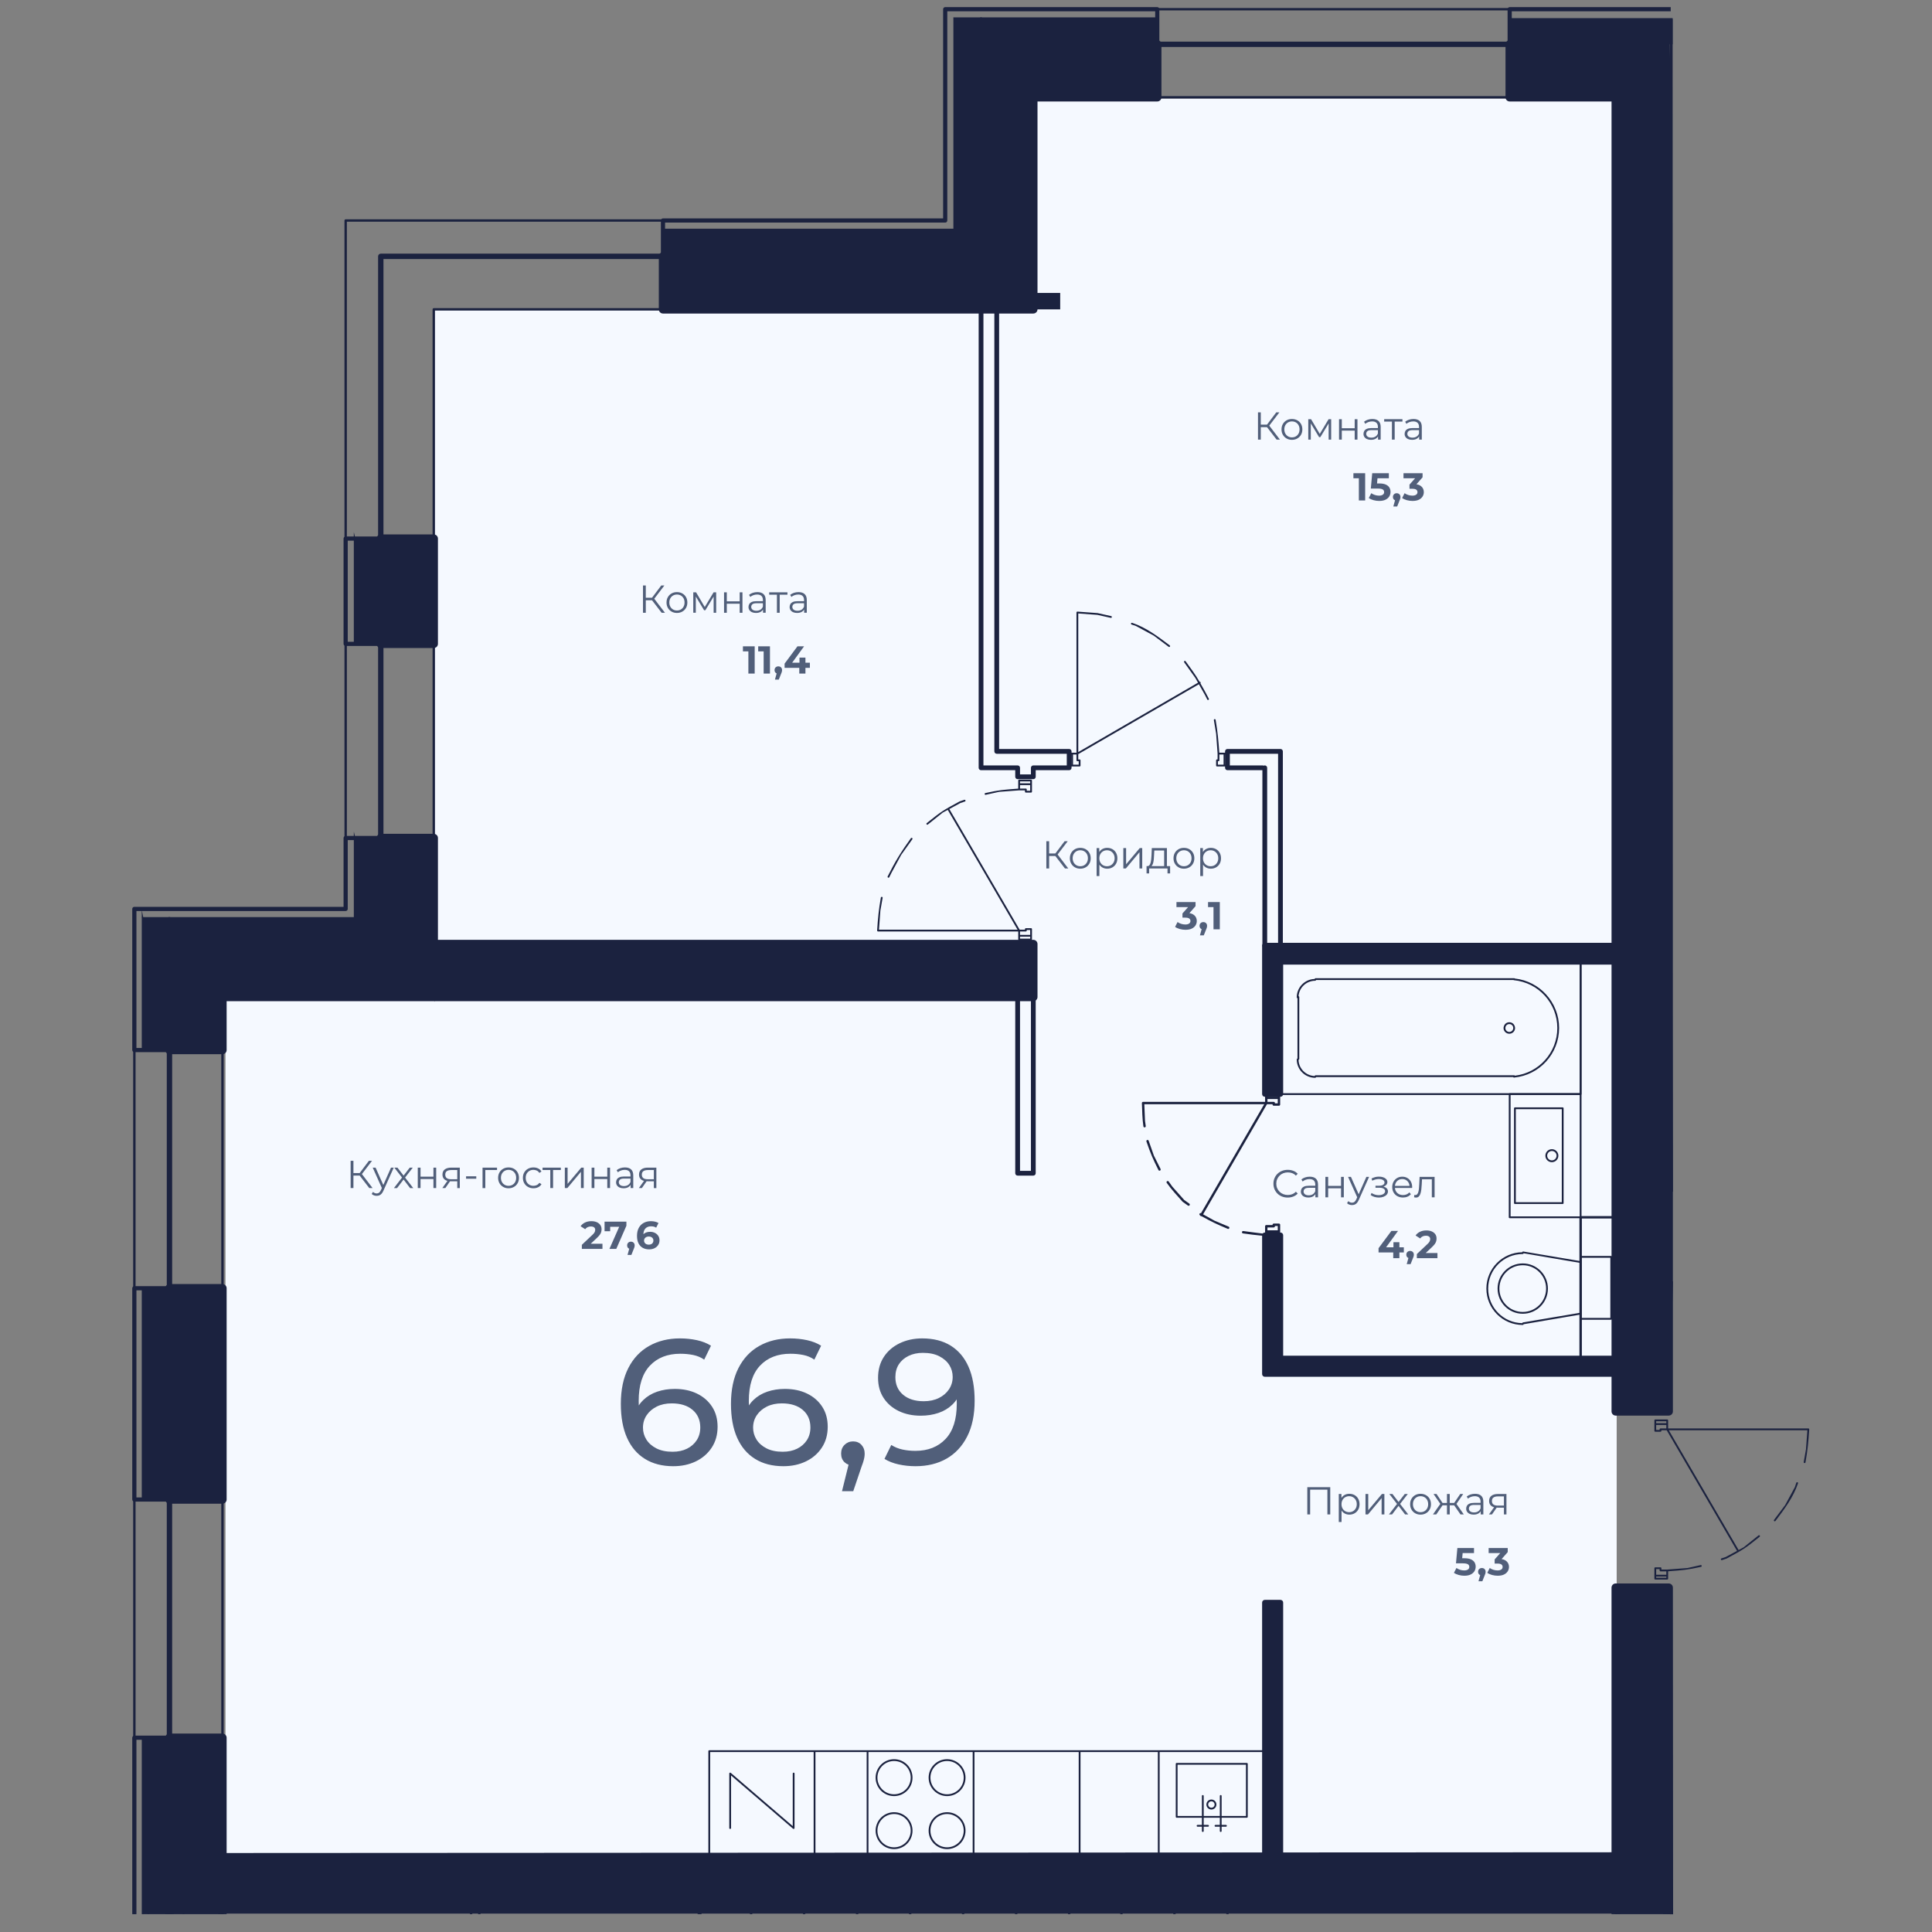 <?xml version="1.0" encoding="UTF-8"?>
<!DOCTYPE svg PUBLIC "-//W3C//DTD SVG 1.1//EN" "http://www.w3.org/Graphics/SVG/1.1/DTD/svg11.dtd">
<!-- Creator: CorelDRAW -->
<svg xmlns="http://www.w3.org/2000/svg" xml:space="preserve" width="210mm" height="210mm" version="1.1" style="shape-rendering:geometricPrecision; text-rendering:geometricPrecision; image-rendering:optimizeQuality; fill-rule:evenodd; clip-rule:evenodd"
viewBox="0 0 21000 21000"
 xmlns:xlink="http://www.w3.org/1999/xlink"
 xmlns:xodm="http://www.corel.com/coreldraw/odm/2003">
 <rect x="0" y="0" width="21000" height="21000" fill="#808080" stroke="none"/>
 <defs>
  <style type="text/css">
   <![CDATA[
    .fil0 {fill:#1B223F;fill-rule:nonzero}
    .fil2 {fill:#515F7A;fill-rule:nonzero}
    .fil1 {fill:#F5F9FF;fill-rule:nonzero}
   ]]>
  </style>
 </defs>
 <g id="Слой_x0020_1">
  <path class="fil0" d="M17234.51 829.41c0,-14.32 -2.38,-27.52 -7.12,-39.6 -4.74,-12.09 -11.45,-22.56 -20.14,-31.42 -8.68,-8.87 -18.85,-15.8 -30.48,-20.81 -11.64,-5.01 -24.43,-7.52 -38.4,-7.52 -13.96,0 -26.76,2.51 -38.39,7.52 -11.64,5.01 -21.79,12 -30.48,20.95 -8.68,8.95 -15.4,19.46 -20.14,31.54 -4.74,12.08 -7.11,25.29 -7.11,39.61 0,14.5 2.46,27.88 7.38,40.14 4.92,12.27 12.21,22.69 21.88,31.28l16.92 -17.45c-7.51,-7.15 -13.11,-15.21 -16.78,-24.16 -3.67,-8.96 -5.51,-18.53 -5.51,-28.74 0,-10.56 1.79,-20.36 5.37,-29.4 3.59,-9.04 8.6,-16.87 15.04,-23.49 6.45,-6.62 14.1,-11.78 22.95,-15.44 8.87,-3.68 18.49,-5.51 28.87,-5.51 10.39,0 20.01,1.83 28.87,5.51 8.87,3.66 16.51,8.82 22.96,15.44 6.45,6.62 11.46,14.45 15.04,23.49 3.57,9.04 5.37,18.84 5.37,29.4 0,10.21 -1.84,19.78 -5.5,28.74 -3.68,8.95 -9.37,17.01 -17.07,24.16l16.92 17.45c9.67,-8.59 17.01,-19.01 22.02,-31.28 5.02,-12.26 7.53,-25.73 7.53,-40.41z"/>
  <polygon class="fil1" points="2450.86,20168.29 2450.86,10869.18 4721.04,10869.18 4721.04,3356.36 11126.88,3356.36 11126.88,1070.74 17572.55,1070.74 17572.55,10869.18 17572.55,14554.53 17572.55,20168.29 "/>
  <path class="fil0" d="M1841.69 18888.06l153.71 1918.09 422.51 0 0 -1918.09 -576.22 0zm0 1918.09l153.71 0 -153.71 -1918.09 0 1918.09z"/>
  <polygon class="fil0" points="1850.24,19101.88 1986.82,20806.15 2003.97,20806.15 1850.96,18896.61 2409.36,18896.61 2409.36,20806.15 2426.47,20806.15 2426.47,18879.51 1832.44,18879.51 1833.14,18888.44 1833.14,20806.15 1850.24,20806.15 "/>
  <path class="fil0" d="M1841.69 14002.38l576.22 2296.77 0 -2296.77 -576.22 0zm0 2296.77l0 -2296.77 576.22 2296.77 -576.22 0z"/>
  <path class="fil0" d="M1850.24 14071.55l556.72 2219.06 -556.72 0 0 -2219.06zm559.12 2158.45l-556.72 -2219.06 556.72 0 0 2219.06zm1.91 77.72l15.2 60.6 0 -60.6 2.4 0 -2.4 -9.55 0 -2304.33 -578.13 0 -15.2 -60.61 0 60.61 -2.38 0 2.38 9.54 0 2304.34 578.13 0z"/>
  <path class="fil0" d="M1841.69 10260.97l576.22 1152.42 0 -1152.42 -576.22 0zm0 1152.42l0 -1152.42 576.22 1152.42 -576.22 0z"/>
  <path class="fil0" d="M1850.24 10297.12l553.87 1107.73 -553.87 0 0 -1107.73zm559.12 1080.14l-553.86 -1107.73 553.86 0 0 1107.73zm3.31 44.69l13.8 27.58 0 -27.58 5.24 0 -5.24 -10.48 0 -1159.05 -579.55 0 -13.78 -27.56 0 27.56 -5.23 0 5.23 10.48 0 1159.05 579.53 0z"/>
  <path class="fil0" d="M2417.91 10260.97l1720.57 576.22 0 -576.22 -1720.57 0zm0 576.22l0 -576.22 1720.57 576.22 -1720.57 0z"/>
  <path class="fil0" d="M2426.47 10272.82l1659.63 555.82 -1659.63 0 0 -555.82zm1703.46 552.53l-1659.63 -555.82 1659.63 0 0 555.82zm7.23 20.4l9.88 3.32 0 -3.32 43.83 0 -43.83 -14.68 0 -578.65 -1727.83 0 -9.85 -3.3 0 3.3 -43.81 0 43.81 14.69 0 578.64 1727.8 0z"/>
  <path class="fil0" d="M4138.48 9108.54l576.22 1728.65 0 -1728.65 -576.22 0zm0 1728.65l0 -1728.65 576.22 1728.65 -576.22 0z"/>
  <path class="fil0" d="M4147.04 9161.11l555.84 1667.53 -555.84 0 0 -1667.53zm559.12 1623.52l-555.85 -1667.53 555.85 0 0 1667.53zm2.42 61.12l14.68 44.01 0 -44.01 3.28 0 -3.28 -9.81 0 -1735.95 -578.64 0 -14.69 -43.99 0 43.99 -3.25 0 3.25 9.81 0 1735.95 578.65 0z"/>
  <path class="fil0" d="M4138.48 5854.1l576.22 1144.37 0 -1144.37 -576.22 0zm0 1144.37l0 -1144.37 576.22 1144.37 -576.22 0z"/>
  <path class="fil0" d="M4147.04 5890.05l553.82 1099.88 -553.82 0 0 -1099.88zm559.12 1072.49l-553.83 -1099.88 553.83 0 0 1099.88zm3.32 44.49l13.78 27.39 0 -27.39 5.29 0 -5.29 -10.53 0 -1150.94 -579.54 0 -13.79 -27.36 0 27.36 -5.27 0 5.27 10.51 0 1150.96 579.55 0z"/>
  <path class="fil0" d="M7206.28 2786.31l3457.3 576.23 0 -576.23 -3457.3 0zm0 576.23l0 -576.23 3457.3 576.23 -3457.3 0z"/>
  <path class="fil0" d="M7214.84 2796.39l3345.52 557.6 -3345.52 0 0 -557.6zm3440.2 556.07l-3345.53 -557.59 3345.53 0 0 557.59zm7.94 18.62l9.16 1.56 0 -594.88 -3465.25 0 -9.16 -1.52 0 594.84 3465.25 0z"/>
  <path class="fil0" d="M10663.58 481.46l568.14 2881.08 0 -2881.08 -568.14 0zm0 2881.08l0 -2881.08 568.14 2881.08 -568.14 0z"/>
  <path class="fil0" d="M10672.14 569.05l549.17 2784.94 -549.17 0 0 -2784.94zm551.04 2705.9l-549.18 -2784.94 549.18 0 0 2784.94zm17.1 86.74l0 -2888.78 -587.09 0 1.85 9.38 0 2888.79 587.11 0 -1.87 -9.39z"/>
  <path class="fil0" d="M4714.7 10260.97l6517.02 576.22 0 -576.22 -6517.02 0zm0 576.22l0 -576.22 6517.02 576.22 -6517.02 0z"/>
  <path class="fil0" d="M4723.26 10270.33l6314.54 558.31 -6314.54 0 0 -558.31zm6499.92 557.51l-6314.54 -558.31 6314.54 0 0 558.31zm8.05 17.91l9.05 0.81 0 -594.14 -6525.1 0 -9.02 -0.78 0 594.11 6525.07 0z"/>
  <path class="fil0" d="M11231.72 481.46l1347.21 576.2 0 -576.2 -1347.21 0zm0 576.2l0 -576.2 1347.21 576.2 -1347.21 0z"/>
  <path class="fil0" d="M11240.28 494.41l1296.95 554.7 -1296.95 0 0 -554.7zm1330.1 550.3l-1296.94 -554.7 1296.94 0 0 554.7zm6.83 21.5l10.28 4.4 0 -4.4 33.17 0 -33.17 -14.19 0 -579.11 -1354.05 0 -10.26 -4.38 0 4.38 -33.16 0 33.16 14.19 0 579.11 1354.03 0z"/>
  <path class="fil0" d="M2417.91 20186.58l15144.11 568.14 0 -576.22 -15144.11 8.08zm0 568.14l0 -568.14 15144.11 568.14 -15144.11 0z"/>
  <path class="fil0" d="M2426.47 20195.45l14679.96 550.73 -14679.96 0 0 -550.73zm15127 550.42l-14686.93 -551 14686.93 -7.84 0 558.84zm8.56 17.39l8.55 0.31 0 -593.61 -15152.37 8.1 -8.85 -0.34 0 585.56 15152.67 -0.02z"/>
  <path class="fil0" d="M16409.57 481.46l1152.45 576.2 0 -576.2 -1152.45 0zm0 576.2l0 -576.2 1152.45 576.2 -1152.45 0z"/>
  <path class="fil0" d="M16418.13 495.24l1107.75 553.87 -1107.75 0 0 -553.87zm1135.34 548.64l-1107.75 -553.87 1107.75 0 0 553.87zm6.63 22.33l10.48 5.25 0 -5.25 27.6 0 -27.6 -13.81 0 -579.49 -1159.07 0 -10.49 -5.23 0 5.23 -27.59 0 27.59 13.78 0 579.52 1159.08 0z"/>
  <path class="fil0" d="M17562.03 17256.8l526.08 3549.35 50.12 0 0 -3549.35 -576.2 0zm0 3549.35l526.08 0 -526.08 -3549.35 0 3549.35z"/>
  <polygon class="fil0" points="17570.58,17372.82 18079.46,20806.15 18096.75,20806.15 17571.95,17265.36 18129.68,17265.36 18129.68,20806.15 18146.78,20806.15 18146.78,17248.25 17552.13,17248.25 17553.47,17257.43 17553.47,20806.15 17570.58,20806.15 "/>
  <path class="fil0" d="M17562.02 481.46l576.2 14860.05 0 -14860.05 -576.2 0zm0 14860.05l0 -14860.05 576.2 14860.05 -576.2 0z"/>
  <path class="fil0" d="M17570.58 922.27l558.78 14410.69 -558.78 0 0 -14410.69zm559.1 13978.44l-558.79 -14410.7 558.79 0 0 14410.7zm17.1 440.81l36.83 -1413.83 -0.02 -974.57 -36.81 -12480.21 -593.62 0 0.34 8.55 -0.03 14868.61 593.65 0 -0.34 -8.55z"/>
  <path class="fil0" d="M1796.31 20806.15l90.77 0 0 -1872.63 485.46 0 0 1253.13c0.18,24.96 20.42,45.22 45.38,45.22l15144.1 -7.89c25.05,0 45.38,-20.34 45.38,-45.38l0 -2876.41 485.44 0 0 2876.41c0,25.04 -21.15,627.55 3.91,627.55l89.29 1.52 -2.43 -3550.87c0,-25.04 -20.34,-45.38 -45.38,-45.38l-576.21 0c-25.05,0 -45.39,20.34 -45.39,45.38l0 2876.61 -15053.32 8.02 0 -1253.3c0,-25.04 -20.34,-45.38 -45.39,-45.38l-576.23 0c-25.04,0 -45.38,20.34 -45.38,45.38l0 1918.02zm16346.19 -96.74l-4.27 0c-25.06,0 -45.39,20.34 -45.39,45.38l0 51.36 49.66 0 0 -96.74zm-15769.96 96.74l90.77 0 0 -5.97 15053.32 0 0 5.97 90.77 0 0 -51.36c0,-25.04 -20.33,-45.38 -45.38,-45.38l-15144.1 0c-25.05,0 -45.38,20.34 -45.38,45.38l0 51.36zm15720.3 -6878.46l0 1368.45 -485.44 0 0 -14238.47c0,-25.06 -20.33,-45.39 -45.38,-45.39l-1107.06 0 0 -485.44 1681.9 0 -1.16 -90.76 -1726.12 0c-25.05,0 -45.38,20.34 -45.38,45.38l0 576.21c0,25.04 20.33,45.38 45.38,45.38l1107.05 0 0 14238.47c0,25.05 20.34,45.39 45.39,45.39l576.21 0c25.04,0 45.38,-20.34 45.38,-45.39l0 -1413.83 -90.77 0zm44.06 -12915.39c-24.45,0.7 -44.06,20.77 -44.06,45.37l0 12076.3c0,18.17 10.69,33.85 26.14,41.1l0 -195.33 17.74 -26.62 46.86 0 -2.81 -12755.78 -31.41 137.5 -12.46 677.46zm-6859.79 90.75l1301.82 0c25.07,0 45.4,-20.34 45.4,-45.38l0 -576.21c0,-25.04 -20.33,-45.38 -45.4,-45.38l-1915.35 0c-25.05,0 -45.38,20.34 -45.38,45.38l0 2259.47 -3411.91 0c-25.06,0 -45.39,20.33 -45.39,45.39l0 576.22c0,25.05 20.33,45.38 45.39,45.38l4025.43 0c25.06,0 45.39,-20.33 45.39,-45.38l0 -2259.49zm1256.44 -90.77l-1301.83 0c-25.04,0 -45.38,20.33 -45.38,45.39l0 2259.48 -3934.67 0 0 -485.45 3411.91 0c25.05,0 45.39,-20.34 45.39,-45.38l0 -2259.48 1824.58 0 0 485.44zm-7864.22 5940.81l-485.45 0 0 -1053.59 485.45 0 0 1053.59zm-530.84 90.77l576.22 0c25.05,0 45.38,-20.33 45.38,-45.39l0 -1144.36c0,-25.05 -20.33,-45.38 -45.38,-45.38l-576.22 0c-25.05,0 -45.38,20.33 -45.38,45.38l0 1144.36c0,25.06 20.33,45.39 45.38,45.39zm-1765.95 9209.92l-485.46 0 0 -2206 485.46 0 0 2206zm-530.85 90.76l576.23 0c25.05,0 45.39,-20.32 45.39,-45.38l0 -2296.77c0,-25.05 -20.34,-45.38 -45.39,-45.38l-576.23 0c-25.04,0 -45.38,20.33 -45.38,45.38l0 2296.77c0,25.06 20.34,45.38 45.38,45.38zm2918.4 -6128.94l0 -1107.05c0,-25.05 -20.33,-45.38 -45.38,-45.38l-576.22 0c-25.05,0 -45.38,20.33 -45.38,45.38l0 1107.05 -2251.42 0c-25.04,0 -45.38,20.33 -45.38,45.38l0 1152.51c0,25.05 20.34,45.38 45.38,45.38l576.23 0c25.05,0 45.39,-20.33 45.39,-45.38l0 -530.84 8768.41 0c25.06,0 45.39,-20.34 45.39,-45.38l0 -576.29c0,-25.05 -20.33,-45.38 -45.39,-45.38l-6471.63 0zm-90.76 -1061.66l0 1107.04c0,25.05 20.34,45.38 45.38,45.38l6471.63 0 0 485.53 -8768.42 0c-25.05,0 -45.38,20.33 -45.38,45.38l0 530.84 -485.46 0 0 -1061.75 2251.41 0c25.05,0 45.39,-20.33 45.39,-45.38l0 -1107.04 485.45 0z"/>
  <path class="fil0" d="M1549.52 18888.06l61.54 1918.09 230.63 0 0 -1918.09 -292.17 0zm0 1918.09l61.54 0 -61.54 -1918.09 0 1918.09z"/>
  <polygon class="fil0" points="1558.07,19420.68 1602.53,20806.15 1619.62,20806.15 1558.34,18896.61 1833.14,18896.61 1833.14,20806.15 1850.24,20806.15 1850.24,18879.51 1540.72,18879.51 1540.99,18888.06 1540.99,20806.15 1558.07,20806.15 "/>
  <path class="fil0" d="M1549.51 14002.38l292.18 2296.77 0 -2296.77 -292.18 0zm0 2296.77l0 -2296.77 292.18 2296.77 -292.18 0z"/>
  <path class="fil0" d="M1558.07 14137.22l273.92 2153.39 -273.92 0 0 -2153.39zm275.07 2027.11l-273.93 -2153.39 273.93 0 0 2153.39zm17.1 134.45l0 -2304.94 -310.4 0 1.12 8.91 0 2304.97 310.43 0 -1.15 -8.94z"/>
  <path class="fil0" d="M1549.51 9976.95l292.18 1436.44 0 -1436.44 -292.18 0zm0 1436.44l0 -1436.44 292.18 1436.44 -292.18 0z"/>
  <path class="fil0" d="M1558.07 10061.75l273.18 1343.1 -273.18 0 0 -1343.1zm275.07 1266.85l-273.19 -1343.1 273.19 0 0 1343.1zm1.6 93.35l15.5 76.27 0 -76.27 1.89 0 -1.89 -9.27 0 -1444.28 -293.76 0 -15.52 -76.26 0 76.26 -1.86 0 1.86 9.25 0 1444.3 293.78 0z"/>
  <path class="fil0" d="M1841.69 9976.95l2012.77 284.02 0 -284.02 -2012.77 0zm0 284.02l0 -284.02 2012.77 284.02 -2012.77 0z"/>
  <path class="fil0" d="M1850.24 9986.77l1882.48 265.65 -1882.48 0 0 -265.65zm1995.67 264.37l-1882.47 -265.64 1882.47 0 0 265.64zm8 18.39l9.1 1.3 0 -302.43 -2020.78 0 -9.09 -1.28 0 302.41 2020.77 0z"/>
  <path class="fil0" d="M3854.39 9108.54l284.02 1152.43 0 -1152.43 -284.02 0zm0 1152.43l0 -1152.43 284.02 1152.43 -284.02 0z"/>
  <path class="fil0" d="M3862.94 9178.89l264.59 1073.53 -264.59 0 0 -1073.53zm266.92 1011.74l-264.58 -1073.53 264.58 0 0 1073.53zm1.86 78.9l15.25 61.81 0 -61.81 2.35 0 -2.35 -9.52 0 -1160.02 -285.89 0 -15.24 -61.79 0 61.79 -2.34 0 2.34 9.5 0 1160.04 285.88 0z"/>
  <path class="fil0" d="M3854.39 5854.1l284.02 1144.37 0 -1144.37 -284.02 0zm0 1144.37l0 -1144.37 284.02 1144.37 -284.02 0z"/>
  <path class="fil0" d="M3862.94 5923.98l264.57 1065.95 -264.57 0 0 -1065.95zm266.92 1004.63l-264.56 -1065.95 264.56 0 0 1065.95zm1.89 78.42l15.22 61.32 0 -61.32 2.38 0 -2.38 -9.52 0 -1151.95 -285.92 0 -15.21 -61.3 0 61.3 -2.36 0 2.36 9.51 0 1151.96 285.91 0z"/>
  <path class="fil0" d="M7206.28 2494.13l3165.19 292.18 0 -292.18 -3165.19 0zm0 292.18l0 -292.18 3165.19 292.18 -3165.19 0z"/>
  <path class="fil0" d="M7214.84 2503.47l2971.33 274.29 -2971.33 0 0 -274.29zm3148.09 273.51l-2971.33 -274.29 2971.33 0 0 274.29zm8.5 17.89l8.6 0.8 0 -310.09 -3173.72 0 -8.58 -0.79 0 310.08 3173.7 0z"/>
  <path class="fil0" d="M10371.38 197.34l292.2 2588.97 0 -2588.97 -292.2 0zm0 2588.97l0 -2588.97 292.2 2588.97 -292.2 0z"/>
  <path class="fil0" d="M10379.94 349.23l274.08 2428.53 -274.08 0 0 -2428.53zm275.1 2285.19l-274.09 -2428.53 274.09 0 0 2428.53zm17.1 151.54l0 -2597.17 -310.29 0 0.99 8.88 0 2597.2 310.3 0 -1 -8.91z"/>
  <path class="fil0" d="M10663.58 197.34l1915.35 284.03 0 -284.03 -1915.35 0zm0 284.03l0 -284.03 1915.35 284.03 -1915.35 0z"/>
  <path class="fil0" d="M10672.14 207.26l1790.82 265.56 -1790.82 0 0 -265.56zm1898.24 264.19l-1790.81 -265.56 1790.81 0 0 265.56zm7.93 18.47l9.18 1.37 0 -302.5 -1923.28 0 -9.17 -1.35 0 302.48 1923.27 0z"/>
  <path class="fil0" d="M16409.57 197.34l1771.2 284.03 0 -284.03 -1771.2 0zm0 284.03l0 -284.03 1771.2 284.03 -1771.2 0z"/>
  <path class="fil0" d="M18116.79 452.28l-7452.83 0c-16.09,0 -29.17,13.08 -29.17,29.18l0 2275.68 -6495.9 0c-16.09,0 -29.18,13.08 -29.18,29.18l0 7445.48 -2267.69 0c-16.08,0 -29.18,13.09 -29.18,29.18l0 10545.17 58.36 0 0 -10515.99 2267.69 0c16.1,0 29.18,-13.09 29.18,-29.18l0 -7445.48 6495.89 0c16.1,0 29.18,-13.09 29.18,-29.18l0 -2275.68 7423.65 0 0 -58.36z"/>
  <path class="fil0" d="M18132.65 87.09l-7858.4 0c-7.15,0 -12.96,5.81 -12.96,12.95l0 2283.82 -6504 0c-7.14,0 -12.95,5.81 -12.95,12.95l0 7469.79 -2283.82 0c-7.13,0 -12.95,5.82 -12.95,12.95l0 10926.6 25.89 0 0 -10913.65 2283.83 0c7.14,0 12.95,-5.8 12.95,-12.95l0 -7469.79 6504.01 0c7.13,0 12.95,-5.81 12.95,-12.95l0 -2283.82 7845.45 0 0 -25.9zm-15727.44 20719.06l25.9 0 0 -9956 2283.91 0c7.15,0 12.95,-5.81 12.95,-12.95l0 -7461.71 6503.98 0c7.14,0 12.95,-5.83 12.95,-12.95l0 -2291.93 6827.48 0 -0.35 -25.89 -6840.08 0c-7.13,0 -12.95,5.8 -12.95,12.95l0 2291.91 -6503.98 0c-7.14,0 -12.95,5.82 -12.95,12.96l0 7461.71 -2283.91 0c-7.14,0 -12.95,5.8 -12.95,12.95l0 9968.95z"/>
  <path class="fil0" d="M1437.58 20806.15l45.38 0 0 -1895.32 358.73 0c29.84,0 29.85,-45.39 0,-45.39l-381.42 0c-12.52,0 -22.69,10.16 -22.69,22.69l0 1918.02zm404.11 -6781.07c29.85,0 29.85,-45.38 0,-45.38l-381.42 0c-12.52,0 -22.69,10.16 -22.69,22.69l0 2296.77c0,12.52 10.17,22.69 22.69,22.69l381.42 0c29.84,0 29.84,-45.38 0,-45.38l-358.73 0 0 -2251.39 358.73 0zm2296.8 -4893.84c29.84,0 29.85,-45.38 0,-45.38l-381.43 0c-12.51,0 -22.69,10.16 -22.69,22.69l0 748.31 -2274.1 0c-12.52,0 -22.69,10.18 -22.69,22.69l0 1533.94c0,12.52 10.17,22.69 22.69,22.69l381.42 0c29.84,0 29.84,-45.38 0,-45.38l-358.73 0 0 -1488.56 2274.1 0c12.53,0 22.69,-10.16 22.69,-22.69l0 -748.31 358.74 0zm0 -3254.43c29.84,0 29.84,-45.39 0,-45.39l-381.43 0c-12.51,0 -22.69,10.17 -22.69,22.69l0 1144.36c0,12.54 10.18,22.7 22.69,22.7l381.43 0c29.85,0 29.83,-45.39 0,-45.39l-358.74 0 0 -1098.97 358.74 0zm8417.75 -5395.35c0,29.85 45.39,29.84 45.39,0l0 -381.42c0,-12.52 -10.17,-22.69 -22.7,-22.69l-2304.92 0c-12.54,0 -22.71,10.17 -22.71,22.69l0 2274.01 -3045.01 0c-12.52,0 -22.69,10.18 -22.69,22.69l0 389.58c0,29.84 45.38,29.84 45.38,0l0 -366.89 3045.03 0c12.51,0 22.69,-10.16 22.69,-22.69l0 -2274.01 2259.54 0 0 358.73zm5603.66 -404.11l-1750.32 0c-12.52,0 -22.69,10.17 -22.69,22.69l0 381.42c0,29.84 45.38,29.84 45.38,0l0 -358.73 1727.63 0 0 -45.38z"/>
  <path class="fil0" d="M11231.72 3183.97l292.18 178.57 0 -178.57 -292.18 0zm0 178.57l0 -178.57 292.18 178.57 -292.18 0z"/>
  <path class="fil0" d="M13747.61 13426.16l170.38 1509.54 0 -1509.54 -170.38 0zm0 1509.54l0 -1509.54 170.38 1509.54 -170.38 0z"/>
  <path class="fil0" d="M13756.16 13578.03l152.28 1349.12 -152.28 0 0 -1349.12zm153.28 1205.81l-152.26 -1349.12 152.26 0 0 1349.12zm17.11 151.51l0 -1517.74 -188.47 0 0.99 8.89 0 1517.76 188.49 0 -1.01 -8.91z"/>
  <path class="fil0" d="M13747.61 10277.2l170.38 1615.09 0 -1615.09 -170.38 0zm0 1615.09l0 -1615.09 170.38 1615.09 -170.38 0z"/>
  <path class="fil0" d="M13756.16 10439.57l152.37 1444.18 -152.37 0 0 -1444.18zm153.28 1290.36l-152.35 -1444.18 152.35 0 0 1444.18zm17.11 162.12l0 -1623.4 -188.4 0 0.92 8.78 0 1623.42 188.42 0 -0.94 -8.8z"/>
  <path class="fil0" d="M13747.61 17419.13l170.38 2759.37 0 -2759.37 -170.38 0zm0 2759.37l0 -2759.37 170.38 2759.37 -170.38 0z"/>
  <path class="fil0" d="M13756.16 17696.25l152.75 2473.71 -152.75 0 0 -2473.71zm153.28 2205.15l-152.73 -2473.71 152.73 0 0 2473.71zm17.11 276.98l0 -2767.8 -188 0 0.52 8.67 0 2767.81 188.02 0 -0.54 -8.68z"/>
  <path class="fil0" d="M13917.99 10455.75l0 -178.46 0 1615 0 -1436.54zm0 -178.46l0 178.46 0 -178.46z"/>
  <polygon class="fil0" points="13926.55,10455.76 13926.55,10277.21 13909.44,10277.21 13909.44,11892.23 13926.55,11892.23 "/>
  <polygon class="fil0" points="17553.47,10277.21 17553.47,10455.76 17570.58,10455.76 17570.58,10277.21 "/>
  <path class="fil0" d="M13917.99 10277.2l3644.03 178.55 0 -178.55 -3644.03 0zm0 178.55l0 -178.55 3644.03 178.55 -3644.03 0z"/>
  <path class="fil0" d="M13926.55 10286.19l3286.47 161.01 -3286.47 0 0 -161.01zm3626.92 160.59l-3286.46 -161.03 3286.46 0 0 161.03zm8.56 17.53l8.55 0.43 0 -196.09 -3652.58 0 -8.56 -0.4 0 196.06 3652.59 0z"/>
  <path class="fil0" d="M13917.99 14765.22l3644.03 170.41 0 -170.41 -3644.03 0zm0 170.41l0 -170.41 3644.03 170.41 -3644.03 0z"/>
  <path class="fil0" d="M13926.55 14774.18l3269.85 152.9 -3269.85 0 0 -152.9zm3626.92 152.5l-3269.85 -152.9 3269.85 0 0 152.9zm8.56 17.51l8.55 0.38 0 -187.9 -3652.58 0 -8.56 -0.4 0 187.92 3652.59 0z"/>
  <polygon class="fil0" points="13777.01,17448.31 13889.07,17448.31 13889.07,20149.26 13777.01,20149.26 "/>
  <path class="fil0" d="M13918.25 17389.95l-170.42 0c-16.09,0 -29.17,13.08 -29.17,29.18l0 2759.32c0,16.08 13.08,29.17 29.17,29.17l170.42 0c16.08,0 29.18,-13.09 29.18,-29.17l0 -2759.32c0,-16.1 -13.1,-29.18 -29.18,-29.18z"/>
  <path class="fil0" d="M13777.01 10306.38l3756.07 0 0 120.2 -3614.83 0c-16.1,0 -29.18,13.08 -29.18,29.18l0 1407.29 -112.06 0 0 -1556.67z"/>
  <path class="fil0" d="M17536.09 10248.03l-3788.26 0c-16.09,0 -29.17,13.09 -29.17,29.17l0 1615.03c0,16.09 13.08,29.18 29.17,29.18l170.42 0c16.08,0 29.18,-13.09 29.18,-29.18l0 -1407.29 3614.82 0c16.08,0 29.18,-13.08 29.18,-29.18l0 -194.78c0,-30.77 -41.72,-40.29 -55.34,-12.95z"/>
  <path class="fil0" d="M13747.83 14964.89l3785.65 0c5.87,34.76 57.95,30.63 57.95,-4.88l0 -194.79c0,-16.09 -13.1,-29.18 -29.18,-29.18l-3614.82 0 0 -1309.87c0,-16.09 -13.1,-29.17 -29.18,-29.17l-170.42 0c-16.09,0 -29.17,13.08 -29.17,29.17l0 1509.54c0,16.09 13.08,29.18 29.17,29.18z"/>
  <path class="fil0" d="M17533.08 14906.53l-3756.07 0 0 -1451.18 112.06 0 0 1309.87c0,16.1 13.08,29.18 29.18,29.18l3614.83 0 0 112.13z"/>
  <path class="fil0" d="M7926.93 19870.09c0,5.36 4.37,9.74 9.74,9.74 5.36,0 9.74,-4.38 9.74,-9.74l0 -571.36 673.79 578.73c4.06,3.49 10.22,3 13.69,-1.07 1.58,-1.82 2.32,-4.06 2.32,-6.3l0.05 -592.53c0,-5.36 -4.39,-9.74 -9.75,-9.74 -5.37,0 -9.74,4.38 -9.74,9.74l0 571.36 -673.31 -578.32c-1.75,-1.7 -4.14,-2.78 -6.79,-2.78 -5.37,0 -9.74,4.38 -9.74,9.74l0 592.53zm-217.52 326.24l6038.21 0c5.36,0 9.74,-4.38 9.74,-9.75l0 -1152.42c0,-5.36 -4.38,-9.73 -9.74,-9.73l-6038.21 0c-5.37,0 -9.74,4.37 -9.74,9.73l0 1152.42c0,5.37 4.37,9.75 9.74,9.75zm1134.62 -19.49l-1124.88 0 0 -1132.94 1124.88 0 0 1132.94zm19.49 0l0 -1132.94 556.72 0 0 1132.94 -556.72 0zm576.2 0l0 -1132.94 1132.97 0 0 1132.94 -1132.97 0zm97.41 -278.32c0,-50.03 20.27,-95.3 52.99,-128.05 32.68,-32.7 77.96,-52.97 127.95,-52.97 49.98,0 95.25,20.27 128,53.01 32.73,32.73 52.99,78.01 52.99,128.01 0,49.96 -20.24,95.22 -52.99,127.94 -32.77,32.73 -78.05,53 -128,53 -49.97,0 -95.25,-20.27 -127.93,-52.97 -32.74,-32.73 -53.01,-78.03 -53.01,-127.97zm39.21 -141.74c-36.25,36.27 -58.69,86.39 -58.69,141.74 0,55.22 22.44,105.36 58.69,141.63 36.34,36.35 86.46,58.79 141.73,58.79 55.37,0 105.49,-22.44 141.73,-58.7 36.28,-36.31 58.75,-86.43 58.75,-141.72 0,-55.4 -22.45,-105.54 -58.7,-141.78 -36.27,-36.28 -86.39,-58.73 -141.78,-58.73 -55.31,0 -105.46,22.47 -141.73,58.77zm536.99 141.74c0,-50 20.27,-95.28 52.99,-128.03 32.73,-32.75 77.99,-52.99 127.95,-52.99 50.02,0 95.32,20.27 128,52.97 32.75,32.72 53.02,78.02 53.02,128.05 0,49.96 -20.25,95.22 -52.99,127.94 -32.75,32.73 -78.03,53 -128.03,53 -49.94,0 -95.2,-20.3 -127.95,-53 -32.7,-32.74 -52.99,-78 -52.99,-127.94zm39.22 -141.72c-36.26,36.27 -58.7,86.39 -58.7,141.72 0,55.26 22.46,105.39 58.72,141.65 36.31,36.3 86.43,58.77 141.7,58.77 55.33,0 105.45,-22.44 141.71,-58.7 36.33,-36.29 58.79,-86.43 58.79,-141.72 0,-55.31 -22.44,-105.45 -58.7,-141.72 -36.33,-36.34 -86.47,-58.79 -141.8,-58.79 -55.29,0 -105.43,22.47 -141.72,58.79zm-39.22 -434.51c0,-49.95 20.27,-95.23 52.99,-127.96l0.5 -0.53c32.7,-32.46 77.73,-52.5 127.45,-52.5 50,0 95.28,20.26 128,52.99 32.75,32.75 53.02,78.02 53.02,128 0,49.97 -20.25,95.22 -52.99,127.95 -32.77,32.72 -78.05,52.99 -128.03,52.99 -49.94,0 -95.2,-20.29 -127.95,-52.99 -32.7,-32.75 -52.99,-78 -52.99,-127.95zm39.22 -141.73c-36.26,36.24 -58.7,86.36 -58.7,141.73 0,55.27 22.46,105.39 58.72,141.66 36.31,36.3 86.43,58.76 141.7,58.76 55.35,0 105.51,-22.44 141.76,-58.69 36.28,-36.32 58.74,-86.44 58.74,-141.73 0,-55.39 -22.44,-105.51 -58.72,-141.78 -36.24,-36.25 -86.39,-58.7 -141.78,-58.7 -54.98,0 -104.87,22.22 -141.1,58.18l-0.62 0.57zm-615.42 141.73c0,-49.98 20.27,-95.25 52.99,-127.98l0.5 -0.54c32.65,-32.41 77.71,-52.47 127.45,-52.47 49.98,0 95.28,20.26 128.02,52.97 32.71,32.74 52.97,78.04 52.97,128.02 0,49.95 -20.26,95.2 -53.01,127.95l-0.49 0.54c-32.71,32.41 -77.76,52.45 -127.49,52.45 -49.95,0 -95.2,-20.27 -127.93,-52.99 -32.74,-32.75 -53.01,-78 -53.01,-127.95zm39.21 -141.76c-36.25,36.25 -58.69,86.41 -58.69,141.76 0,55.31 22.44,105.46 58.72,141.73 36.24,36.25 86.34,58.69 141.7,58.69 55.03,0 104.91,-22.22 141.13,-58.13l0.63 -0.56c36.27,-36.27 58.72,-86.42 58.72,-141.73 0,-55.32 -22.45,-105.47 -58.7,-141.73 -36.31,-36.3 -86.46,-58.75 -141.78,-58.75 -55,0 -104.9,22.22 -141.1,58.16l-0.63 0.56zm1015.82 996.31l0 -1132.94 1132.94 0 0 1132.94 -1132.94 0zm1152.43 0l0 -1132.94 840.84 0 0 1132.94 -840.84 0zm860.32 0l0 -1132.94 1132.97 0 0 1132.94 -1132.97 0zm525.86 -321.39c5.36,0 9.74,-4.38 9.74,-9.75 0,-5.36 -4.38,-9.74 -9.74,-9.74l-47.03 0 0 -77.9 175.3 0 0 77.9 -47.11 0c-5.37,0 -9.74,4.38 -9.74,9.74 0,5.37 4.37,9.75 9.74,9.75l47.11 0 0 47.11c0,5.36 4.38,9.75 9.74,9.75 5.37,0 9.74,-4.39 9.74,-9.75l0 -47.11 47.05 0c5.36,0 9.75,-4.38 9.75,-9.75 0,-5.36 -4.39,-9.74 -9.75,-9.74l-47.05 0 0 -77.9 274.29 0c5.36,0 9.74,-4.38 9.74,-9.74l0 -576.23c0,-5.37 -4.38,-9.74 -9.74,-9.74l-762.92 0c-5.37,0 -9.75,4.37 -9.75,9.74l0 576.23c0,5.36 4.38,9.74 9.75,9.74l274.36 0 0 77.9 -47.1 0c-5.37,0 -9.74,4.38 -9.74,9.74 0,5.37 4.37,9.75 9.74,9.75l47.1 0 0 47.11c0,5.36 4.39,9.75 9.75,9.75 5.37,0 9.74,-4.39 9.74,-9.75l0 -47.11 47.03 0zm-47.03 -116.88l0 -217.43c0,-5.36 -4.37,-9.74 -9.74,-9.74 -5.36,0 -9.75,4.38 -9.75,9.74l0 217.43 -264.62 0 0 -556.74 743.44 0 0 556.74 -264.55 0 0 -217.43c0,-5.36 -4.37,-9.74 -9.74,-9.74 -5.36,0 -9.74,4.38 -9.74,9.74l0 217.43 -175.3 0zm83.54 -159.07c9.63,0 18.39,3.93 24.67,10.21l0.5 0.47c6.01,6.27 9.74,14.82 9.74,24.23 0,9.63 -3.93,18.38 -10.24,24.68 -6.31,6.31 -15.04,10.24 -24.67,10.24 -9.61,0 -18.33,-3.93 -24.64,-10.24l-0.49 -0.45c-6,-6.25 -9.72,-14.83 -9.72,-24.23 0,-9.63 3.9,-18.37 10.21,-24.68 6.31,-6.3 15.03,-10.23 24.64,-10.23zm38.45 -3.57c-9.78,-9.79 -23.41,-15.91 -38.45,-15.91 -15.01,0 -28.59,6.1 -38.42,15.93 -9.83,9.84 -15.92,23.46 -15.92,38.46 0,14.65 5.86,28.03 15.34,37.81l0.58 0.66c9.83,9.82 23.41,15.93 38.42,15.93 15.04,0 28.62,-6.11 38.45,-15.93 9.83,-9.83 15.94,-23.48 15.94,-38.47 0,-14.67 -5.88,-28.02 -15.33,-37.83l-0.61 -0.65z"/>
  <path class="fil0" d="M17170.84 14335.1c0,5.36 4.38,9.74 9.74,9.74l332.73 0c5.38,0 9.75,-4.38 9.75,-9.74l0 -673.61c0,-5.37 -4.37,-9.74 -9.75,-9.74l-332.73 0c-5.36,0 -9.74,4.37 -9.74,9.74l0 45.22 -615.16 -103.65c-4.82,0 -8.88,3.55 -9.61,8.19 -216.03,2.96 -389.71,179.08 -389.71,395.16 0,218.15 177.04,395.29 395.21,395.29 4.82,0 8.85,-3.54 9.61,-8.15l609.66 -103.68 0 45.23zm19.49 -9.74l0 -654.13 313.24 0 0 654.13 -313.24 0zm-19.49 -598.92l0 543.7 -615.16 103.92c-4.8,0 -8.83,3.53 -9.61,8.11 -205.31,-2.95 -370.23,-170.42 -370.23,-375.76 0,-207.54 168.21,-375.72 375.73,-375.72 4.82,0 8.85,-3.54 9.61,-8.15l609.66 103.9zm-365.19 279.97c0,140.37 -113.73,254.01 -254.08,254.01 -140.36,0 -253.95,-113.68 -253.95,-254.01 0,-140.28 113.67,-254.02 253.95,-254.02 140.32,0 254.08,113.68 254.08,254.02zm-60.61 193.39c49.45,-49.51 80.09,-117.91 80.09,-193.39 0,-151.08 -122.52,-273.5 -273.56,-273.5 -151,0 -273.43,122.51 -273.43,273.5 0,150.98 122.42,273.5 273.43,273.5 75.53,0 143.97,-30.62 193.47,-80.11zm-295.33 -3547.66c1.48,1.28 3.34,2.1 5.43,2.3 267.77,25.65 472.23,250.49 472.23,519.52 0,264.56 -198.13,487.47 -460.84,518.28 -1.74,-2.73 -4.79,-4.55 -8.24,-4.55l-2158.79 0c-4.8,0 -8.79,3.5 -9.6,8.07 -95.57,-2.88 -172.46,-79.82 -175.35,-175.39 4.54,-0.82 8,-4.82 8,-9.59l0 -673.58c0,-4.62 -3.26,-8.51 -7.6,-9.5 7.06,-94.4 85.76,-167.39 180.52,-167.39 4.82,0 8.86,-3.55 9.61,-8.17l2144.63 0zm356.36 157.72c-85.89,-94.5 -205.14,-158.76 -340.45,-173.87 -1.8,-2.03 -4.42,-3.34 -7.33,-3.34l-2158.79 0c-4.84,0 -8.9,3.6 -9.63,8.24 -108.43,2.98 -194.89,91.9 -194.89,200.41 0,4.81 3.51,8.8 8.08,9.61l0 654.32c-4.57,0.8 -8.08,4.8 -8.08,9.61 0,110.74 89.75,200.49 200.49,200.49 4.82,0 8.86,-3.54 9.61,-8.17l2142.14 0c1.66,3.67 5.54,6.02 9.77,5.64 277.71,-26.47 489.87,-259.89 489.87,-538.84 0,-139.51 -53.04,-267.6 -140.79,-364.1zm-357.52 364.1c0,38.14 -46.42,57.55 -73.41,30.49 -26.92,-27.06 -7.79,-73.48 30.42,-73.48 23.73,0 42.99,19.25 42.99,42.99zm1.2 44.19c39.17,-39.24 11.22,-106.66 -44.19,-106.66 -55.43,0 -83.41,67.48 -44.2,106.7 24.36,24.24 64.08,24.31 88.39,-0.04zm-2531.75 683.83l3262.58 0c5.36,0 9.75,-4.38 9.75,-9.75l0 -1436.54c0,-5.37 -4.39,-9.74 -9.75,-9.74l-3262.58 0c-5.36,0 -9.74,4.37 -9.74,9.74l0 1436.54c0,5.37 4.38,9.75 9.74,9.75zm3252.84 -19.49l-3243.1 0 0 -1417.05 3243.1 0 0 1417.05z"/>
  <path class="fil0" d="M17180.59 14778.17l381.44 0c7.14,0 12.95,-5.8 12.95,-12.94l0 -1533.85c0,-7.13 -5.81,-12.95 -12.95,-12.95l-381.44 0c-7.14,0 -12.95,5.82 -12.95,12.95l0 1533.85c0,7.14 5.81,12.94 12.95,12.94zm368.49 -25.89l-355.55 0 0 -1507.94 355.55 0 0 1507.94z"/>
  <path class="fil0" d="M16816.99 12561.8c0,-14.11 5.74,-26.9 14.97,-36.17 9.27,-9.23 22.06,-14.98 36.18,-14.98 14.1,0 26.89,5.75 36.14,15 9.25,9.25 15.01,22.06 15.01,36.15 0,14.13 -5.74,26.92 -14.97,36.15 -9.27,9.27 -22.06,15.01 -36.18,15.01 -14.12,0 -26.91,-5.74 -36.14,-14.97 -9.27,-9.27 -15.01,-22.06 -15.01,-36.19zm1.24 -49.91c-12.78,12.8 -20.72,30.48 -20.72,49.91 0,19.42 7.91,37.07 20.69,49.86 12.86,12.86 30.53,20.78 49.94,20.78 19.41,0 37.06,-7.92 49.85,-20.69 12.87,-12.86 20.78,-30.53 20.78,-49.95 0,-19.48 -7.93,-37.16 -20.71,-49.93 -12.77,-12.78 -30.44,-20.69 -49.92,-20.69 -19.43,0 -37.12,7.93 -49.91,20.71zm157.83 555.48l-499.89 0 0 -1011.15 499.89 0 0 1011.15zm-509.62 19.48l519.36 0c5.36,0 9.74,-4.37 9.74,-9.74l0 -1030.63c0,-5.36 -4.38,-9.75 -9.74,-9.75l-519.36 0c-5.37,0 -9.75,4.39 -9.75,9.75l0 1030.63c0,5.37 4.38,9.74 9.75,9.74zm704.4 134.79l-751.52 0 0 -1319.67 751.52 0 0 1319.67zm-761.26 19.48l761.26 0 0 1524.11c0,5.37 4.38,9.74 9.75,9.74l381.44 0c5.36,0 9.74,-4.37 9.74,-9.74l0 -4309.47c0,-5.37 -4.38,-9.74 -9.74,-9.74l-381.44 0c-5.37,0 -9.75,4.37 -9.75,9.74l0 1426.73 -761.26 0c-5.37,0 -9.74,4.38 -9.74,9.74l0 1339.15c0,5.37 4.37,9.74 9.74,9.74zm780.75 -9.74l0 -2765.88 361.96 0 0 4289.98 -361.96 0 0 -1524.1z"/>
  <path class="fil0" d="M18138.92 15545.98l1506.55 0 -15.41 208.13 -24.32 137.56c-0.92,5.27 2.63,10.34 7.91,11.26 5.27,0.92 10.34,-2.63 11.26,-7.9 23.7,-134.11 31.27,-218.91 40.76,-358.79 0,-5.36 -4.37,-9.75 -9.74,-9.75l-1524.19 0 0 -87.57c0,-5.37 -4.37,-9.75 -9.74,-9.75l-129.84 0c-5.37,0 -9.75,4.38 -9.75,9.75l0 113.55c0,5.36 4.38,9.74 9.75,9.74l56.84 0c5.37,0 9.75,-4.38 9.75,-9.74l0 -6.49 57.66 0 764.43 1311.45 -121.57 65.81 -47.79 15.94c-5.06,1.68 -7.82,7.18 -6.14,12.25 1.68,5.08 7.18,7.83 12.25,6.15l50.24 -16.88c185.29,-100.32 195.75,-106.08 358.5,-236.31 4.17,-3.34 4.85,-9.45 1.5,-13.62 -3.35,-4.17 -9.45,-4.84 -13.63,-1.5l-161.49 129.23 -54.77 29.66 -759.02 -1302.18zm350.45 1484.89c5.22,-1.15 8.53,-6.34 7.39,-11.56 -1.16,-5.24 -6.34,-8.53 -11.57,-7.39l-145.27 32.28 -218.04 16.23 -63.13 0 0 -14.63c0,-5.37 -4.38,-9.74 -9.75,-9.74l-56.84 0c-5.37,0 -9.75,4.37 -9.75,9.74l0 113.62c0,5.36 4.38,9.74 9.75,9.74l129.84 0c5.37,0 9.74,-4.38 9.74,-9.74l0 -80.22c159.55,-11.88 207.4,-14.96 357.63,-48.33zm1054.06 -907.19c1.69,-5.07 -1.05,-10.59 -6.12,-12.27 -5.08,-1.69 -10.59,1.05 -12.28,6.12l-16.02 47.77 -104.8 193.61 -121.23 161.71c-3.21,4.28 -2.33,10.37 1.95,13.57 4.28,3.21 10.37,2.33 13.58,-1.95 95.82,-127.81 193.43,-255.14 244.92,-408.56zm-1431.17 956.23l0 37.3 -110.36 0 0 -61.68 37.36 0 0 14.64c0,5.36 4.39,9.74 9.74,9.74l63.26 0zm-110.36 56.78l110.36 0 0 12.99 -110.36 0 0 -12.99zm110.36 -1647.48l0 37.28 -63.26 0c-5.35,0 -9.74,4.39 -9.74,9.75l0 6.49 -37.36 0 0 -53.52 110.36 0zm0 -19.48l-110.36 0 0 -21.07 110.36 0 0 21.07z"/>
  <path class="fil0" d="M11205.78 8345.69l0 71.44 -118.6 0 0 -71.44c0,-14.32 -11.63,-25.95 -25.95,-25.95l-371.7 0 0 -4931.26 118.58 0 0 4778.65c0,14.32 11.64,25.95 25.95,25.95l761.29 0 0 126.66 -363.63 0c-14.31,0 -25.94,11.63 -25.94,25.95zm51.9 97.39l0 -71.44 363.61 0c14.33,0 25.96,-11.63 25.96,-25.95l0 -178.56c0,-14.32 -11.63,-25.95 -25.96,-25.95l-761.29 0 0 -4778.64c0,-14.33 -11.62,-25.95 -25.94,-25.95l-170.48 0c-14.31,0 -25.94,11.62 -25.94,25.95l0 4983.15c0,14.32 11.63,25.95 25.94,25.95l371.7 0 0 71.44c0,14.32 11.64,25.95 25.95,25.95l170.49 0c14.33,0 25.96,-11.63 25.96,-25.95zm2477.77 -120.31c-3.62,-1.93 -7.74,-3.03 -12.15,-3.03l-355.49 0 0 -126.66 524.34 0 0 2058.26 -118.59 0 0 -1905.65c0,-14.32 -11.62,-25.95 -25.94,-25.95 -4.41,0 -8.53,1.1 -12.17,3.03zm-393.59 48.87l379.81 0 0 1905.66c0,14.31 11.62,25.94 25.95,25.94l170.47 0c14.32,0 25.95,-11.63 25.95,-25.94l0 -2110.17c0,-14.32 -11.63,-25.95 -25.95,-25.95l-576.23 0c-14.31,0 -25.94,11.63 -25.94,25.95l0 178.56c0,14.32 11.63,25.95 25.94,25.95zm-2280.63 4406.85l170.41 0c14.32,0 25.95,-11.62 25.95,-25.94l0 -1915.35c0,-14.32 -11.63,-25.95 -25.95,-25.95l-170.41 0c-14.31,0 -25.95,11.63 -25.95,25.95l0 1915.35c0,14.32 11.64,25.94 25.95,25.94zm144.46 -51.89l-118.51 0 0 -1863.45 118.51 0 0 1863.45z"/>
  <path class="fil0" d="M7582.83 20806.15l25.91 0 0 -38.46 1118.43 0 0 38.46 25.91 0 0 -38.46 550.32 0 0 38.46 25.91 0 0 -38.46 550.31 0 0 38.46 25.91 0 0 -38.46 550.3 0 0 38.46 25.9 0 0 -38.46 550.32 0 0 38.46 25.91 0 0 -38.46 550.32 0 0 38.46 25.9 0 0 -38.46 542.22 0 0 38.46 25.9 0 0 -38.46 550.32 0 0 38.46 25.91 0 0 -38.46 550.32 0 0 38.46 25.9 0 0 -51.42c0,-7.13 -5.81,-12.95 -12.95,-12.95l-5746.01 0c-7.14,0 -12.96,5.82 -12.96,12.95l0 51.42z"/>
  <path class="fil0" d="M8150.98 20806.15l25.9 0 0 -51.42c0,-7.13 -5.82,-12.95 -12.95,-12.95 -7.14,0 -12.95,5.82 -12.95,12.95l0 51.42z"/>
  <polygon class="fil0" points="18129.68,17256.8 18129.68,17427.22 18146.78,17427.22 18146.78,17256.8 "/>
  <path class="fil0" d="M11720.28 8174.57l0 -1506.54 208.07 15.36 145.29 32.36c5.24,1.15 10.42,-2.15 11.56,-7.38 1.14,-5.23 -2.15,-10.42 -7.38,-11.56l-147.5 -32.77 -219.78 -16.21c-5.37,0 -9.74,4.38 -9.74,9.74l0 1524.13 -79.57 0c-5.36,0 -9.75,4.38 -9.75,9.74l0 129.87c0,5.36 4.39,9.75 9.75,9.75l113.7 0c5.37,0 9.75,-4.39 9.75,-9.75l0 -56.86c0,-5.35 -4.38,-9.74 -9.75,-9.74l-14.65 0 0 -57.68 1311.21 -759.56 66.26 117.16 24.31 48.69c2.37,4.81 8.24,6.76 13.03,4.38 4.81,-2.38 6.76,-8.24 4.39,-13.05 -28.89,-57.83 -59.26,-110.49 -91.29,-167.12 3.21,-3.01 4.04,-7.97 1.75,-11.97 -2.27,-3.92 -6.87,-5.66 -11.07,-4.48 -45.81,-81.03 -97.08,-146.94 -151.75,-223.54 -3.1,-4.36 -9.21,-5.39 -13.56,-2.29 -4.36,3.1 -5.39,9.2 -2.29,13.56l121.49 170.18 29.16 51.55 -1301.64 754.03zm1493.15 -349.91c-0.87,-5.28 -5.9,-8.87 -11.17,-7.99 -5.28,0.87 -8.87,5.9 -8,11.18l24.31 145.6 16.1 218.08 0 63.18 -6.43 0c-5.36,0 -9.74,4.39 -9.74,9.74l0 56.86c0,5.36 4.38,9.75 9.74,9.75l113.56 0c5.36,0 9.74,-4.39 9.74,-9.75l0 -129.87c0,-5.36 -4.38,-9.74 -9.74,-9.74l-88.37 0c-10.17,-137.88 -17.69,-223.46 -40,-357.04zm-907.38 -1054.57c-5.08,-1.68 -10.57,1.08 -12.26,6.16 -1.69,5.06 1.08,10.57 6.15,12.25l47.79 15.94 193.57 104.87 161.69 121.25c4.3,3.21 10.37,2.33 13.59,-1.96 3.21,-4.29 2.33,-10.37 -1.96,-13.58 -127.74,-95.77 -255.11,-193.77 -408.57,-244.93zm948.1 1431.09l45.43 0 0 110.39 -61.59 0 0 -37.37 6.42 0c5.36,0 9.74,-4.38 9.74,-9.75l0 -63.27zm64.91 110.39l0 -110.39 12.99 0 0 110.39 -12.99 0zm-1655.64 -110.39l37.38 0 0 63.27c0,5.37 4.37,9.75 9.74,9.75l14.65 0 0 37.37 -61.77 0 0 -110.39zm-19.47 0l0 110.39 -12.98 0 0 -110.39 12.98 0zm-583.41 1903.95l-1506.46 0 15.41 -208.04 24.25 -137.65c0.92,-5.26 -2.63,-10.34 -7.9,-11.26 -5.28,-0.92 -10.35,2.63 -11.27,7.9 -23.57,133.82 -31.38,219.23 -40.69,358.8 0,5.36 4.37,9.74 9.74,9.74l1524.1 0 0 87.64c0,5.37 4.38,9.75 9.75,9.75l129.86 0c5.37,0 9.74,-4.38 9.74,-9.75l0 -113.62c0,-5.36 -4.37,-9.74 -9.74,-9.74l-56.76 0c-5.37,0 -9.74,4.38 -9.74,9.74l0 6.49 -57.78 0 -764.32 -1311.33 121.66 -65.98 47.76 -15.88c5.08,-1.69 7.83,-7.19 6.15,-12.26 -1.68,-5.07 -7.18,-7.83 -12.25,-6.15l-50.37 16.88c-184.93,100.26 -195.93,106.39 -358.46,236.4 -4.17,3.34 -4.84,9.44 -1.5,13.62 3.34,4.17 9.45,4.84 13.62,1.5l161.48 -129.15 54.81 -29.71 758.91 1302.06zm-350.36 -1484.88c-5.23,1.14 -8.53,6.32 -7.38,11.55 1.14,5.23 6.33,8.53 11.56,7.39l145.26 -32.27 217.94 -16.15 63.27 0 0 14.57c0,5.36 4.37,9.74 9.74,9.74l56.76 0c5.37,0 9.74,-4.38 9.74,-9.74l0 -121.7c0,-5.37 -4.37,-9.74 -9.74,-9.74l-129.86 0c-5.37,0 -9.75,4.37 -9.75,9.74l0 88.37c-159.68,11.82 -207.2,14.84 -357.54,48.24zm-1061.63 906.01c-2.38,4.78 -0.42,10.64 4.35,13.02 4.79,2.38 10.64,0.43 13.03,-4.35l24.26 -48.51 105.13 -194.09 121.41 -170.06c3.1,-4.36 2.06,-10.46 -2.29,-13.57 -4.36,-3.09 -10.46,-2.06 -13.56,2.29 -108.32,151.74 -168.61,247.92 -252.33,415.27zm1438.65 -954.97l0 -37.38 110.39 0 0 61.68 -37.28 0 0 -14.56c0,-5.36 -4.38,-9.74 -9.74,-9.74l-63.37 0zm110.39 -56.85l-110.39 0 0 -21.05 110.39 0 0 21.05zm-110.39 1647.54l0 -37.36 63.37 0c5.36,0 9.74,-4.38 9.74,-9.74l0 -6.49 37.28 0 0 53.59 -110.39 0zm0 19.49l110.39 0 0 21.05 -110.39 0 0 -21.05z"/>
  <path class="fil0" d="M13750.89 13328.78l0 82.73c-79.1,-9.9 -157.92,-19.37 -236.8,-30.61 -7.05,-0.99 -13.62,3.92 -14.61,10.97 -0.99,7.05 3.93,13.62 10.98,14.61 142.89,20.31 246.77,32.64 391.32,32.64 7.13,0 12.94,-5.81 12.94,-12.96l0 -113.62c0,-7.13 -5.81,-12.94 -12.94,-12.94l-56.77 0c-7.14,0 -12.95,5.81 -12.95,12.94l0 3.29 -68.22 0c-7.13,0 -12.95,5.81 -12.95,12.95zm25.9 43.9l0 -30.95 68.22 0c7.14,0 12.94,-5.82 12.94,-12.95l0 -3.29 30.87 0 0 47.19 -112.03 0zm0 25.91l112.03 0 0 14.63 -112.03 0 0 -14.63zm-1348.57 -1155.51c0.99,7.05 7.56,11.97 14.61,10.98 7.05,-1 11.96,-7.57 10.97,-14.62l-8.08 -56.29 -7.56 -180.58 1303.24 0 -686.93 1184.35c-5.92,-2.38 -12.88,0 -16.07,5.73 -3.46,6.21 -1.19,14.09 5.03,17.54l2.2 1.24c1.01,2.74 2.94,5.16 5.65,6.73 2.87,1.66 6.11,2.09 9.12,1.46 111.4,61.93 165.74,87.27 284.54,137.28 6.55,2.76 14.14,-0.33 16.9,-6.89 2.76,-6.56 -0.34,-14.15 -6.88,-16.9l-153.56 -64.65 -124.28 -69.09 694.15 -1196.8 60.79 0 0 3.37c0,7.14 5.81,12.96 12.95,12.96l56.77 0c7.13,0 12.94,-5.82 12.94,-12.96l0 -113.64c0,-7.13 -5.81,-12.95 -12.94,-12.95l-137.94 0c-7.13,0 -12.95,5.82 -12.95,12.95l0 84.38 -1326.72 0.04c-7.1,0.27 -12.65,6.3 -12.38,13.42 3.7,88.18 4.01,166.52 16.43,252.94zm163.58 474.71c3.17,6.34 10.96,8.92 17.3,5.76 6.36,-3.16 8.94,-10.95 5.78,-17.31l-72.7 -145.38 -56.53 -161.51c-2.33,-6.71 -9.72,-10.28 -16.42,-7.95 -6.72,2.33 -10.28,9.72 -7.95,16.43 47.65,136.14 66.37,181.68 130.52,309.96zm320.53 386.17c5.81,4.13 13.89,2.78 18.01,-3.03 4.14,-5.82 2.79,-13.9 -3.02,-18.02l-55.64 -39.78 -128.46 -144.48 -40.2 -56.2c-4.13,-5.82 -12.21,-7.16 -18.02,-3.04 -5.82,4.14 -7.16,12.21 -3.04,18.03 54.6,76.29 107.66,132.3 171.18,203.76l2.33 2.13 56.86 40.63zm864.46 -1127.28l0 -30.87 112.03 0 0 47.18 -30.87 0 0 -3.36c0,-7.15 -5.8,-12.95 -12.94,-12.95l-68.22 0zm112.03 -56.77l-112.03 0 0 -14.66 112.03 0 0 14.66z"/>
  <path class="fil0" d="M7625.05 20806.15l0 -51.42c0,-7.13 -5.81,-12.95 -12.95,-12.95l-2491.58 0c-7.13,0 -12.95,5.82 -12.95,12.95l0 51.42 25.91 0 0 -38.46 63.41 0 0 38.46 25.89 0 0 -38.46 2376.37 0 0 38.46 25.9 0z"/>
  <path class="fil2" d="M4013.98 12913.86l-113.88 -147.74 25.4 -15.24 124.46 162.98 -35.98 0zm-202.78 0l0 -296.33 30.48 0 0 296.33 -30.48 0zm21.17 -135.89l0 -27.52 92.71 0 0 27.52 -92.71 0zm95.67 -8.89l-28.78 -5.08 110.48 -146.47 33.87 0 -115.57 151.55zm166.37 229.02c-10.45,0 -20.39,-1.69 -29.85,-5.08 -9.45,-3.38 -17.57,-8.46 -24.34,-15.24l13.97 -22.43c5.64,5.36 11.78,9.52 18.41,12.48 6.64,2.97 14.05,4.45 22.23,4.45 9.88,0 18.41,-2.75 25.61,-8.26 7.2,-5.5 14.04,-15.16 20.53,-28.99l14.4 -32.6 3.38 -4.66 91.44 -206.16 29.63 0 -111.33 248.92c-6.21,14.39 -13.05,25.82 -20.53,34.29 -7.48,8.47 -15.6,14.46 -24.34,17.99 -8.75,3.53 -18.49,5.29 -29.21,5.29zm59.26 -77.89l-102.44 -228.6 31.32 0 90.6 204.05 -19.48 24.55zm128.27 -6.35l93.98 -121.92 -0.42 14.82 -89.33 -115.15 33.87 0 73.24 95.25 -12.7 -0.42 73.23 -94.83 33.02 0 -90.17 116.42 0.43 -16.09 94.82 121.92 -34.29 0 -77.47 -101.6 11.86 1.69 -76.2 99.91 -33.87 0zm259.08 0l0 -222.25 30.05 0 0 98.21 140.12 0 0 -98.21 30.06 0 0 222.25 -30.06 0 0 -98.21 -140.12 0 0 98.21 -30.05 0zm429.26 0l0 -80.01 5.5 6.35 -75.35 0c-28.51,0 -50.8,-6.21 -66.89,-18.63 -16.09,-12.41 -24.13,-30.48 -24.13,-54.18 0,-25.4 8.61,-44.38 25.82,-56.94 17.22,-12.56 40.22,-18.84 69.01,-18.84l93.55 0 0 222.25 -27.51 0zm-162.56 0l60.96 -85.51 31.32 0 -59.69 85.51 -32.59 0zm162.56 -88.9l0 -115.99 5.5 8.89 -70.7 0c-20.6,0 -36.62,3.95 -48.05,11.85 -11.43,7.9 -17.14,20.74 -17.14,38.52 0,33.02 21.02,49.53 63.08,49.53l72.81 0 -5.5 7.2zm95.67 -12.7l0 -26.25 110.91 0 0 26.25 -110.91 0zm179.07 101.6l0 -222.25 157.48 0 0 26.25 -135.05 0 7.62 -7.62 0 203.62 -30.05 0zm282.36 2.12c-21.45,0 -40.71,-4.87 -57.79,-14.61 -17.07,-9.73 -30.55,-23.14 -40.43,-40.21 -9.87,-17.08 -14.81,-36.62 -14.81,-58.64 0,-22.29 4.94,-41.91 14.81,-58.84 9.88,-16.93 23.29,-30.2 40.22,-39.79 16.93,-9.6 36.26,-14.39 58,-14.39 22.01,0 41.55,4.79 58.63,14.39 17.07,9.59 30.48,22.86 40.21,39.79 9.74,16.93 14.61,36.55 14.61,58.84 0,22.02 -4.87,41.56 -14.61,58.64 -9.73,17.07 -23.21,30.48 -40.42,40.21 -17.22,9.74 -36.69,14.61 -58.42,14.61zm0 -26.67c16.08,0 30.33,-3.6 42.75,-10.8 12.42,-7.19 22.23,-17.35 29.42,-30.48 7.2,-13.12 10.8,-28.29 10.8,-45.51 0,-17.49 -3.6,-32.73 -10.8,-45.72 -7.19,-12.98 -17,-23.07 -29.42,-30.26 -12.42,-7.2 -26.53,-10.8 -42.33,-10.8 -15.81,0 -29.92,3.6 -42.33,10.8 -12.42,7.19 -22.3,17.28 -29.64,30.26 -7.33,12.99 -11,28.23 -11,45.72 0,17.22 3.67,32.39 11,45.51 7.34,13.13 17.22,23.29 29.64,30.48 12.41,7.2 26.38,10.8 41.91,10.8zm270.93 26.67c-22.01,0 -41.7,-4.87 -59.06,-14.61 -17.35,-9.73 -30.97,-23.14 -40.85,-40.21 -9.87,-17.08 -14.81,-36.62 -14.81,-58.64 0,-22.29 4.94,-41.91 14.81,-58.84 9.88,-16.93 23.5,-30.2 40.85,-39.79 17.36,-9.6 37.05,-14.39 59.06,-14.39 18.91,0 35.98,3.66 51.22,11 15.24,7.34 27.24,18.35 35.98,33.02l-22.43 15.24c-7.62,-11.29 -17.08,-19.61 -28.36,-24.98 -11.29,-5.36 -23.57,-8.04 -36.83,-8.04 -15.81,0 -30.06,3.6 -42.76,10.8 -12.7,7.19 -22.72,17.28 -30.06,30.26 -7.33,12.99 -11,28.23 -11,45.72 0,17.5 3.67,32.74 11,45.72 7.34,12.99 17.36,23.08 30.06,30.27 12.7,7.2 26.95,10.8 42.76,10.8 13.26,0 25.54,-2.68 36.83,-8.05 11.28,-5.36 20.74,-13.54 28.36,-24.55l22.43 15.24c-8.74,14.39 -20.74,25.33 -35.98,32.81 -15.24,7.48 -32.31,11.22 -51.22,11.22zm183.3 -2.12l0 -204.05 7.62 8.05 -91.86 0 0 -26.25 198.54 0 0 26.25 -91.86 0 7.62 -8.05 0 204.05 -30.06 0zm157.91 0l0 -222.25 30.05 0 0 176.53 148.59 -176.53 26.67 0 0 222.25 -30.06 0 0 -176.95 -148.16 176.95 -27.09 0zm291.25 0l0 -222.25 30.05 0 0 98.21 140.12 0 0 -98.21 30.06 0 0 222.25 -30.06 0 0 -98.21 -140.12 0 0 98.21 -30.05 0zm423.75 0l0 -49.11 -1.27 -8.04 0 -82.13c0,-18.9 -5.29,-33.44 -15.87,-43.6 -10.59,-10.16 -26.32,-15.24 -47.2,-15.24 -14.4,0 -28.09,2.4 -41.07,7.2 -12.98,4.8 -23.99,11.15 -33.02,19.05l-13.54 -22.44c11.29,-9.59 24.83,-17 40.64,-22.22 15.8,-5.22 32.45,-7.83 49.95,-7.83 28.79,0 51.01,7.12 66.67,21.37 15.67,14.26 23.5,35.92 23.5,64.98l0 138.01 -28.79 0zm-76.62 2.12c-16.65,0 -31.12,-2.75 -43.39,-8.26 -12.28,-5.5 -21.66,-13.12 -28.15,-22.86 -6.49,-9.73 -9.74,-20.95 -9.74,-33.65 0,-11.57 2.75,-22.09 8.25,-31.54 5.51,-9.46 14.54,-17.08 27.1,-22.86 12.56,-5.79 29.42,-8.68 50.59,-8.68l76.62 0 0 22.44 -75.78 0c-21.45,0 -36.33,3.81 -44.66,11.43 -8.32,7.62 -12.49,17.07 -12.49,28.36 0,12.7 4.94,22.86 14.82,30.48 9.88,7.62 23.71,11.43 41.49,11.43 16.93,0 31.53,-3.88 43.81,-11.64 12.28,-7.76 21.24,-18.98 26.88,-33.66l6.78 20.75c-5.65,14.67 -15.46,26.38 -29.43,35.13 -13.97,8.75 -31.53,13.13 -52.7,13.13zm328.93 -2.12l0 -80.01 5.5 6.35 -75.35 0c-28.51,0 -50.8,-6.21 -66.89,-18.63 -16.09,-12.41 -24.13,-30.48 -24.13,-54.18 0,-25.4 8.61,-44.38 25.82,-56.94 17.22,-12.56 40.22,-18.84 69.01,-18.84l93.55 0 0 222.25 -27.51 0zm-162.56 0l60.96 -85.51 31.32 0 -59.69 85.51 -32.59 0zm162.56 -88.9l0 -115.99 5.5 8.89 -70.7 0c-20.6,0 -36.62,3.95 -48.05,11.85 -11.43,7.9 -17.14,20.74 -17.14,38.52 0,33.02 21.02,49.53 63.08,49.53l72.81 0 -5.5 7.2zm-782.31 750.14l0 -44.45 114.3 -107.95c9.03,-8.18 15.66,-15.52 19.9,-22.01 4.23,-6.49 7.12,-12.42 8.67,-17.78 1.56,-5.36 2.33,-10.3 2.33,-14.82 0,-11.85 -4.02,-20.95 -12.06,-27.3 -8.05,-6.35 -19.83,-9.53 -35.35,-9.53 -12.42,0 -23.92,2.4 -34.5,7.2 -10.59,4.8 -19.55,12.28 -26.88,22.44l-49.96 -32.18c11.29,-16.93 27.1,-30.34 47.42,-40.21 20.32,-9.88 43.74,-14.82 70.27,-14.82 22.01,0 41.27,3.6 57.78,10.79 16.51,7.2 29.35,17.29 38.53,30.27 9.17,12.98 13.75,28.51 13.75,46.57 0,9.59 -1.19,19.12 -3.59,28.57 -2.4,9.46 -7.2,19.41 -14.4,29.85 -7.19,10.44 -17.71,22.15 -31.53,35.13l-94.83 89.33 -13.12 -24.98 167.21 0 0 55.88 -223.94 0zm299.71 0l119.38 -270.08 17.78 29.63 -159.59 0 30.48 -32.17 0 80.43 -60.96 0 0 -104.14 237.48 0 0 44.45 -110.06 251.88 -74.51 0zm196.85 65.19l27.94 -101.6 9.31 38.1c-12.13,0 -22.08,-3.52 -29.84,-10.58 -7.76,-7.06 -11.64,-16.79 -11.64,-29.21 0,-12.42 3.95,-22.3 11.85,-29.63 7.9,-7.34 17.64,-11.01 29.21,-11.01 11.85,0 21.59,3.74 29.21,11.22 7.62,7.48 11.43,17.28 11.43,29.42 0,3.67 -0.28,7.27 -0.85,10.8 -0.56,3.52 -1.62,7.76 -3.17,12.7 -1.55,4.93 -4.02,11.21 -7.41,18.83l-24.13 60.96 -41.91 0zm235.37 -60.11c-27.09,0 -50.59,-5.64 -70.48,-16.93 -19.9,-11.29 -35.21,-27.8 -45.93,-49.53 -10.73,-21.73 -16.09,-48.54 -16.09,-80.44 0,-34.14 6.42,-63.07 19.26,-86.78 12.84,-23.7 30.62,-41.77 53.34,-54.18 22.72,-12.42 48.9,-18.63 78.53,-18.63 15.8,0 30.9,1.69 45.29,5.08 14.4,3.39 26.82,8.47 37.26,15.24l-25.4 50.38c-8.19,-5.65 -16.93,-9.53 -26.25,-11.65 -9.31,-2.11 -19.05,-3.17 -29.21,-3.17 -25.68,0 -46,7.76 -60.96,23.28 -14.96,15.52 -22.43,38.52 -22.43,69 0,5.08 0.07,10.73 0.21,16.94 0.14,6.21 0.91,12.42 2.33,18.62l-19.05 -17.78c5.36,-11 12.27,-20.24 20.74,-27.72 8.47,-7.48 18.56,-13.13 30.27,-16.94 11.71,-3.81 24.62,-5.71 38.73,-5.71 19.19,0 36.41,3.81 51.65,11.43 15.24,7.62 27.44,18.34 36.62,32.17 9.17,13.83 13.75,30.06 13.75,48.68 0,20.04 -5,37.47 -15.02,52.29 -10.02,14.81 -23.43,26.24 -40.22,34.29 -16.79,8.04 -35.77,12.06 -56.94,12.06zm-3.81 -51.22c9.6,0 18.13,-1.77 25.61,-5.29 7.48,-3.53 13.34,-8.68 17.57,-15.46 4.24,-6.77 6.35,-14.53 6.35,-23.28 0,-13.55 -4.58,-24.34 -13.76,-32.38 -9.17,-8.05 -21.37,-12.07 -36.61,-12.07 -10.16,0 -19.05,1.91 -26.67,5.72 -7.62,3.81 -13.62,9.03 -18,15.66 -4.37,6.63 -6.56,14.32 -6.56,23.07 0,8.47 2.12,16.02 6.35,22.65 4.24,6.63 10.16,11.85 17.78,15.66 7.62,3.81 16.94,5.72 27.94,5.72z"/>
  <path class="fil2" d="M7318.67 15937.05c-120.3,0 -223.14,-26.51 -308.51,-79.55 -85.37,-53.03 -150.37,-129.67 -195,-229.92 -44.62,-100.25 -66.94,-222.81 -66.94,-367.69 0,-153.92 27.17,-283.92 81.5,-389.99 54.32,-106.07 129.99,-186.27 227.01,-240.6 97.01,-54.32 208.25,-81.49 333.73,-81.49 64.67,0 126.44,6.47 185.29,19.4 58.86,12.94 109.63,32.99 152.31,60.15l-73.73 151.35c-34.92,-24.58 -74.7,-41.4 -119.32,-50.45 -44.63,-9.06 -91.52,-13.58 -140.67,-13.58 -138.41,0 -248.36,43.01 -329.85,129.02 -81.49,86.02 -122.24,213.76 -122.24,383.21 0,27.16 1.29,59.5 3.88,97.01 2.59,37.52 9.06,74.38 19.4,110.6l-65.96 -65.97c19.4,-59.5 50.12,-109.63 92.16,-150.37 42.04,-40.75 92.49,-71.15 151.34,-91.19 58.86,-20.05 122.56,-30.08 191.12,-30.08 90.54,0 170.74,16.82 240.59,50.45 69.85,33.63 124.83,81.17 164.93,142.61 40.1,61.44 60.15,134.2 60.15,218.28 0,86.67 -21.35,162.34 -64.03,227.01 -42.69,64.68 -100.25,114.48 -172.69,149.4 -72.44,34.93 -153.93,52.39 -244.47,52.39zm-7.77 -157.16c59.51,0 111.57,-11 156.2,-32.99 44.62,-21.99 79.87,-52.71 105.74,-92.16 25.87,-39.45 38.81,-85.69 38.81,-138.73 0,-80.2 -27.81,-143.9 -83.43,-191.12 -55.63,-47.21 -131.3,-70.82 -227.02,-70.82 -62.09,0 -116.41,11.65 -162.98,34.93 -46.57,23.28 -83.11,54.65 -109.63,94.1 -26.51,39.45 -39.77,84.4 -39.77,134.85 0,46.57 12.29,89.58 36.86,129.03 24.58,39.45 60.8,71.47 108.66,96.04 47.86,24.58 106.71,36.87 176.56,36.87zm1841.32 428.8l97.02 -391.94 25.22 112.54c-37.51,0 -68.88,-11.64 -94.1,-34.92 -25.22,-23.29 -37.84,-54.98 -37.84,-95.08 0,-38.8 12.62,-70.49 37.84,-95.07 25.22,-24.58 55.94,-36.87 92.16,-36.87 37.51,0 67.91,12.62 91.2,37.84 23.28,25.22 34.92,56.59 34.92,94.1 0,12.94 -0.97,25.55 -2.91,37.84 -1.94,12.29 -5.17,26.51 -9.7,42.68 -4.53,16.17 -11.32,35.9 -20.37,59.18l-91.2 269.7 -122.24 0zm-636.4 -271.64c-120.3,0 -223.14,-26.51 -308.51,-79.55 -85.37,-53.03 -150.37,-129.67 -195,-229.92 -44.62,-100.25 -66.94,-222.81 -66.94,-367.69 0,-153.92 27.17,-283.92 81.5,-389.99 54.32,-106.07 129.99,-186.27 227.01,-240.6 97.01,-54.32 208.25,-81.49 333.73,-81.49 64.67,0 126.44,6.47 185.29,19.4 58.86,12.94 109.63,32.99 152.31,60.15l-73.73 151.35c-34.92,-24.58 -74.7,-41.4 -119.32,-50.45 -44.63,-9.06 -91.52,-13.58 -140.67,-13.58 -138.41,0 -248.36,43.01 -329.85,129.02 -81.49,86.02 -122.24,213.76 -122.24,383.21 0,27.16 1.29,59.5 3.88,97.01 2.59,37.52 9.06,74.38 19.4,110.6l-65.96 -65.97c19.4,-59.5 50.12,-109.63 92.16,-150.37 42.04,-40.75 92.49,-71.15 151.34,-91.19 58.86,-20.05 122.56,-30.08 191.12,-30.08 90.54,0 170.74,16.82 240.59,50.45 69.85,33.63 124.83,81.17 164.93,142.61 40.1,61.44 60.15,134.2 60.15,218.28 0,86.67 -21.35,162.34 -64.03,227.01 -42.69,64.68 -100.25,114.48 -172.69,149.4 -72.44,34.93 -153.93,52.39 -244.47,52.39zm-7.77 -157.16c59.51,0 111.57,-11 156.2,-32.99 44.62,-21.99 79.87,-52.71 105.74,-92.16 25.87,-39.45 38.81,-85.69 38.81,-138.73 0,-80.2 -27.81,-143.9 -83.43,-191.12 -55.63,-47.21 -131.3,-70.82 -227.02,-70.82 -62.09,0 -116.41,11.65 -162.98,34.93 -46.57,23.28 -83.11,54.65 -109.63,94.1 -26.51,39.45 -39.77,84.4 -39.77,134.85 0,46.57 12.29,89.58 36.86,129.03 24.58,39.45 60.8,71.47 108.66,96.04 47.86,24.58 106.71,36.87 176.56,36.87zm1443.57 157.16c-63.39,0 -124.5,-6.47 -183.36,-19.4 -58.85,-12.94 -110.27,-32.99 -154.25,-60.15l73.73 -151.34c36.22,23.28 76.64,39.77 121.27,49.48 44.62,9.7 91.51,14.55 140.67,14.55 137.11,0 246.41,-43.01 327.9,-129.03 81.5,-86.02 122.24,-213.75 122.24,-383.21 0,-27.16 -1.29,-59.5 -3.88,-97.01 -2.59,-37.51 -8.41,-74.38 -17.46,-110.6l64.03 65.97c-18.11,59.51 -48.19,109.63 -90.23,150.38 -42.03,40.74 -92.48,71.14 -151.34,91.19 -58.85,20.05 -123.21,30.07 -193.06,30.07 -89.25,0 -168.8,-16.81 -238.65,-50.44 -69.85,-33.64 -124.82,-81.17 -164.92,-142.61 -40.1,-61.45 -60.15,-134.21 -60.15,-218.29 0,-87.96 21.02,-163.95 63.06,-227.98 42.04,-64.03 99.6,-113.51 172.68,-148.43 73.09,-34.93 154.25,-52.39 243.51,-52.39 122.88,0 226.69,26.52 311.41,79.55 84.73,53.04 149.08,129.68 193.06,229.93 43.98,100.24 65.97,222.81 65.97,367.68 0,153.93 -27.16,283.93 -81.49,390 -54.33,106.06 -129.35,186.26 -225.07,240.59 -95.73,54.33 -207.61,81.49 -335.67,81.49zm89.25 -706.26c62.09,0 116.74,-11.64 163.95,-34.92 47.22,-23.29 84.08,-54.98 110.6,-95.08 26.52,-40.1 39.77,-84.72 39.77,-133.88 0,-47.86 -12.28,-91.19 -36.86,-130 -24.58,-38.8 -60.8,-70.49 -108.66,-95.07 -47.86,-24.58 -107.36,-36.87 -178.5,-36.87 -58.21,0 -109.95,11 -155.22,32.99 -45.28,21.99 -80.53,52.39 -105.75,91.19 -25.22,38.81 -37.84,85.37 -37.84,139.7 0,80.2 27.82,143.91 83.44,191.12 55.62,47.21 130.64,70.82 225.07,70.82z"/>
  <path class="fil2" d="M11575.98 9440.19l-113.88 -147.74 25.4 -15.24 124.46 162.98 -35.98 0zm-202.78 0l0 -296.33 30.48 0 0 296.33 -30.48 0zm21.17 -135.89l0 -27.52 92.71 0 0 27.52 -92.71 0zm95.67 -8.89l-28.78 -5.08 110.48 -146.47 33.87 0 -115.57 151.55zm251.89 146.9c-21.45,0 -40.71,-4.87 -57.79,-14.61 -17.07,-9.73 -30.55,-23.14 -40.43,-40.21 -9.87,-17.08 -14.81,-36.62 -14.81,-58.64 0,-22.29 4.94,-41.91 14.81,-58.84 9.88,-16.93 23.29,-30.2 40.22,-39.79 16.93,-9.6 36.26,-14.39 58,-14.39 22.01,0 41.55,4.79 58.63,14.39 17.07,9.59 30.48,22.86 40.21,39.79 9.74,16.93 14.61,36.55 14.61,58.84 0,22.02 -4.87,41.56 -14.61,58.64 -9.73,17.07 -23.21,30.48 -40.42,40.21 -17.22,9.74 -36.69,14.61 -58.42,14.61zm0 -26.67c16.08,0 30.33,-3.6 42.75,-10.8 12.42,-7.19 22.23,-17.35 29.42,-30.48 7.2,-13.12 10.8,-28.29 10.8,-45.51 0,-17.49 -3.6,-32.73 -10.8,-45.72 -7.19,-12.98 -17,-23.07 -29.42,-30.26 -12.42,-7.2 -26.53,-10.8 -42.33,-10.8 -15.81,0 -29.92,3.6 -42.33,10.8 -12.42,7.19 -22.3,17.28 -29.64,30.26 -7.33,12.99 -11,28.23 -11,45.72 0,17.22 3.67,32.39 11,45.51 7.34,13.13 17.22,23.29 29.64,30.48 12.41,7.2 26.38,10.8 41.91,10.8zm292.52 26.67c-19.19,0 -36.55,-4.45 -52.07,-13.34 -15.52,-8.89 -27.87,-21.73 -37.04,-38.52 -9.17,-16.79 -13.76,-37.32 -13.76,-61.6 0,-24.27 4.52,-44.8 13.55,-61.59 9.03,-16.79 21.3,-29.56 36.83,-38.31 15.52,-8.75 33.02,-13.12 52.49,-13.12 21.17,0 40.14,4.72 56.94,14.18 16.79,9.45 29.98,22.72 39.58,39.79 9.59,17.07 14.39,36.76 14.39,59.05 0,22.58 -4.8,42.34 -14.39,59.27 -9.6,16.93 -22.79,30.2 -39.58,39.79 -16.8,9.6 -35.77,14.4 -56.94,14.4zm-114.72 80.01l0 -304.38 28.78 0 0 66.89 -2.96 44.45 4.23 44.87 0 148.17 -30.05 0zm112.6 -106.68c15.81,0 29.92,-3.6 42.34,-10.8 12.41,-7.19 22.29,-17.35 29.63,-30.48 7.34,-13.12 11,-28.29 11,-45.51 0,-17.21 -3.66,-32.31 -11,-45.29 -7.34,-12.98 -17.22,-23.14 -29.63,-30.48 -12.42,-7.34 -26.53,-11.01 -42.34,-11.01 -15.8,0 -29.98,3.67 -42.54,11.01 -12.56,7.34 -22.44,17.5 -29.64,30.48 -7.19,12.98 -10.79,28.08 -10.79,45.29 0,17.22 3.6,32.39 10.79,45.51 7.2,13.13 17.08,23.29 29.64,30.48 12.56,7.2 26.74,10.8 42.54,10.8zm177.8 24.55l0 -222.25 30.05 0 0 176.53 148.59 -176.53 26.67 0 0 222.25 -30.06 0 0 -176.95 -148.16 176.95 -27.09 0zm291.67 -20.74l-30.06 -5.51c8.75,0.29 15.95,-2.89 21.59,-9.52 5.65,-6.63 10.02,-15.74 13.13,-27.31 3.1,-11.57 5.36,-24.76 6.77,-39.58 1.41,-14.81 2.54,-29.98 3.39,-45.51l2.96 -74.08 164.25 0 0 207.86 -30.05 0 0 -181.61 -107.11 0 -2.54 49.53c-0.56,14.96 -1.48,29.63 -2.75,44.02 -1.27,14.4 -3.39,27.59 -6.35,39.59 -2.96,11.99 -7.12,21.73 -12.49,29.21 -5.36,7.47 -12.27,11.78 -20.74,12.91zm-39.37 74.5l0 -80.01 256.11 0 0 80.01 -28.36 0 0 -53.76 -199.39 0 0 53.76 -28.36 0zm405.98 -51.64c-21.45,0 -40.71,-4.87 -57.79,-14.61 -17.07,-9.73 -30.55,-23.14 -40.43,-40.21 -9.87,-17.08 -14.81,-36.62 -14.81,-58.64 0,-22.29 4.94,-41.91 14.81,-58.84 9.88,-16.93 23.29,-30.2 40.22,-39.79 16.93,-9.6 36.26,-14.39 58,-14.39 22.01,0 41.55,4.79 58.63,14.39 17.07,9.59 30.48,22.86 40.21,39.79 9.74,16.93 14.61,36.55 14.61,58.84 0,22.02 -4.87,41.56 -14.61,58.64 -9.73,17.07 -23.21,30.48 -40.42,40.21 -17.22,9.74 -36.69,14.61 -58.42,14.61zm0 -26.67c16.08,0 30.33,-3.6 42.75,-10.8 12.42,-7.19 22.23,-17.35 29.42,-30.48 7.2,-13.12 10.8,-28.29 10.8,-45.51 0,-17.49 -3.6,-32.73 -10.8,-45.72 -7.19,-12.98 -17,-23.07 -29.42,-30.26 -12.42,-7.2 -26.53,-10.8 -42.33,-10.8 -15.81,0 -29.92,3.6 -42.33,10.8 -12.42,7.19 -22.3,17.28 -29.64,30.26 -7.33,12.99 -11,28.23 -11,45.72 0,17.22 3.67,32.39 11,45.51 7.34,13.13 17.22,23.29 29.64,30.48 12.41,7.2 26.38,10.8 41.91,10.8zm292.52 26.67c-19.19,0 -36.55,-4.45 -52.07,-13.34 -15.52,-8.89 -27.87,-21.73 -37.04,-38.52 -9.17,-16.79 -13.76,-37.32 -13.76,-61.6 0,-24.27 4.52,-44.8 13.55,-61.59 9.03,-16.79 21.3,-29.56 36.83,-38.31 15.52,-8.75 33.02,-13.12 52.49,-13.12 21.17,0 40.14,4.72 56.94,14.18 16.79,9.45 29.98,22.72 39.58,39.79 9.59,17.07 14.39,36.76 14.39,59.05 0,22.58 -4.8,42.34 -14.39,59.27 -9.6,16.93 -22.79,30.2 -39.58,39.79 -16.8,9.6 -35.77,14.4 -56.94,14.4zm-114.72 80.01l0 -304.38 28.78 0 0 66.89 -2.96 44.45 4.23 44.87 0 148.17 -30.05 0zm112.6 -106.68c15.81,0 29.92,-3.6 42.34,-10.8 12.41,-7.19 22.29,-17.35 29.63,-30.48 7.34,-13.12 11,-28.29 11,-45.51 0,-17.21 -3.66,-32.31 -11,-45.29 -7.34,-12.98 -17.22,-23.14 -29.63,-30.48 -12.42,-7.34 -26.53,-11.01 -42.34,-11.01 -15.8,0 -29.98,3.67 -42.54,11.01 -12.56,7.34 -22.44,17.5 -29.64,30.48 -7.19,12.98 -10.79,28.08 -10.79,45.29 0,17.22 3.6,32.39 10.79,45.51 7.2,13.13 17.08,23.29 29.64,30.48 12.56,7.2 26.74,10.8 42.54,10.8zm-273.05 690.87c-20.61,0 -41.07,-2.75 -61.39,-8.25 -20.32,-5.51 -37.53,-13.34 -51.64,-23.5l26.67 -52.49c11.29,8.18 24.41,14.67 39.37,19.47 14.95,4.8 30.05,7.2 45.29,7.2 17.22,0 30.76,-3.39 40.64,-10.16 9.88,-6.78 14.82,-16.09 14.82,-27.94 0,-11.29 -4.38,-20.18 -13.12,-26.67 -8.75,-6.49 -22.86,-9.74 -42.34,-9.74l-31.32 0 0 -45.3 82.55 -93.55 7.62 24.55 -155.37 0 0 -55.03 207.43 0 0 44.45 -82.12 93.55 -34.71 -19.89 19.89 0c36.41,0 63.93,8.18 82.55,24.55 18.63,16.37 27.94,37.4 27.94,63.08 0,16.65 -4.37,32.24 -13.12,46.78 -8.75,14.53 -22.16,26.31 -40.22,35.34 -18.06,9.03 -41.2,13.55 -69.42,13.55zm157.05 60.11l27.94 -101.6 9.31 38.1c-12.13,0 -22.08,-3.52 -29.84,-10.58 -7.76,-7.06 -11.64,-16.79 -11.64,-29.21 0,-12.42 3.95,-22.3 11.85,-29.63 7.9,-7.34 17.64,-11.01 29.21,-11.01 11.85,0 21.59,3.74 29.21,11.22 7.62,7.48 11.43,17.28 11.43,29.42 0,3.67 -0.28,7.27 -0.85,10.8 -0.56,3.52 -1.62,7.76 -3.17,12.7 -1.55,4.93 -4.02,11.21 -7.41,18.83l-24.13 60.96 -41.91 0zm147.32 -65.19l0 -270.93 29.63 29.63 -88.9 0 0 -55.03 127.85 0 0 296.33 -68.58 0z"/>
  <path class="fil2" d="M7191.79 6660.38l-113.88 -147.74 25.4 -15.24 124.46 162.98 -35.98 0zm-202.78 0l0 -296.33 30.48 0 0 296.33 -30.48 0zm21.17 -135.89l0 -27.52 92.71 0 0 27.52 -92.71 0zm95.67 -8.89l-28.78 -5.08 110.48 -146.47 33.87 0 -115.57 151.55zm251.89 146.9c-21.45,0 -40.71,-4.87 -57.79,-14.61 -17.07,-9.73 -30.55,-23.14 -40.43,-40.21 -9.87,-17.08 -14.81,-36.62 -14.81,-58.64 0,-22.29 4.94,-41.91 14.81,-58.84 9.88,-16.93 23.29,-30.2 40.22,-39.79 16.93,-9.6 36.26,-14.39 58,-14.39 22.01,0 41.55,4.79 58.63,14.39 17.07,9.59 30.48,22.86 40.21,39.79 9.74,16.93 14.61,36.55 14.61,58.84 0,22.02 -4.87,41.56 -14.61,58.64 -9.73,17.07 -23.21,30.48 -40.42,40.21 -17.22,9.74 -36.69,14.61 -58.42,14.61zm0 -26.67c16.08,0 30.33,-3.6 42.75,-10.8 12.42,-7.19 22.23,-17.35 29.42,-30.48 7.2,-13.12 10.8,-28.29 10.8,-45.51 0,-17.49 -3.6,-32.73 -10.8,-45.72 -7.19,-12.98 -17,-23.07 -29.42,-30.26 -12.42,-7.2 -26.53,-10.8 -42.33,-10.8 -15.81,0 -29.92,3.6 -42.33,10.8 -12.42,7.19 -22.3,17.28 -29.64,30.26 -7.33,12.99 -11,28.23 -11,45.72 0,17.22 3.67,32.39 11,45.51 7.34,13.13 17.22,23.29 29.64,30.48 12.41,7.2 26.38,10.8 41.91,10.8zm177.8 24.55l0 -222.25 30.48 0 100.75 170.6 -12.7 0 102.44 -170.6 27.94 0 0 222.25 -27.51 0 0 -187.96 5.5 2.54 -95.67 158.33 -13.55 0 -96.52 -160.02 6.35 -1.27 0 188.38 -27.51 0zm334.43 0l0 -222.25 30.05 0 0 98.21 140.12 0 0 -98.21 30.06 0 0 222.25 -30.06 0 0 -98.21 -140.12 0 0 98.21 -30.05 0zm423.75 0l0 -49.11 -1.27 -8.04 0 -82.13c0,-18.9 -5.29,-33.44 -15.87,-43.6 -10.59,-10.16 -26.32,-15.24 -47.2,-15.24 -14.4,0 -28.09,2.4 -41.07,7.2 -12.98,4.8 -23.99,11.15 -33.02,19.05l-13.54 -22.44c11.29,-9.59 24.83,-17 40.64,-22.22 15.8,-5.22 32.45,-7.83 49.95,-7.83 28.79,0 51.01,7.12 66.67,21.37 15.67,14.26 23.5,35.92 23.5,64.98l0 138.01 -28.79 0zm-76.62 2.12c-16.65,0 -31.12,-2.75 -43.39,-8.26 -12.28,-5.5 -21.66,-13.12 -28.15,-22.86 -6.49,-9.73 -9.74,-20.95 -9.74,-33.65 0,-11.57 2.75,-22.09 8.25,-31.54 5.51,-9.46 14.54,-17.08 27.1,-22.86 12.56,-5.79 29.42,-8.68 50.59,-8.68l76.62 0 0 22.44 -75.78 0c-21.45,0 -36.33,3.81 -44.66,11.43 -8.32,7.62 -12.49,17.07 -12.49,28.36 0,12.7 4.94,22.86 14.82,30.48 9.88,7.62 23.71,11.43 41.49,11.43 16.93,0 31.53,-3.88 43.81,-11.64 12.28,-7.76 21.24,-18.98 26.88,-33.66l6.78 20.75c-5.65,14.67 -15.46,26.38 -29.43,35.13 -13.97,8.75 -31.53,13.13 -52.7,13.13zm227.75 -2.12l0 -204.05 7.62 8.05 -91.86 0 0 -26.25 198.54 0 0 26.25 -91.86 0 7.62 -8.05 0 204.05 -30.06 0zm295.91 0l0 -49.11 -1.27 -8.04 0 -82.13c0,-18.9 -5.29,-33.44 -15.87,-43.6 -10.59,-10.16 -26.32,-15.24 -47.2,-15.24 -14.4,0 -28.09,2.4 -41.07,7.2 -12.98,4.8 -23.99,11.15 -33.02,19.05l-13.54 -22.44c11.29,-9.59 24.83,-17 40.64,-22.22 15.8,-5.22 32.45,-7.83 49.95,-7.83 28.79,0 51.01,7.12 66.67,21.37 15.67,14.26 23.5,35.92 23.5,64.98l0 138.01 -28.79 0zm-76.62 2.12c-16.65,0 -31.12,-2.75 -43.39,-8.26 -12.28,-5.5 -21.66,-13.12 -28.15,-22.86 -6.49,-9.73 -9.74,-20.95 -9.74,-33.65 0,-11.57 2.75,-22.09 8.25,-31.54 5.51,-9.46 14.54,-17.08 27.1,-22.86 12.56,-5.79 29.42,-8.68 50.59,-8.68l76.62 0 0 22.44 -75.78 0c-21.45,0 -36.33,3.81 -44.66,11.43 -8.32,7.62 -12.49,17.07 -12.49,28.36 0,12.7 4.94,22.86 14.82,30.48 9.88,7.62 23.71,11.43 41.49,11.43 16.93,0 31.53,-3.88 43.81,-11.64 12.28,-7.76 21.24,-18.98 26.88,-33.66l6.78 20.75c-5.65,14.67 -15.46,26.38 -29.43,35.13 -13.97,8.75 -31.53,13.13 -52.7,13.13zm-529.59 659.12l0 -270.93 29.63 29.63 -88.9 0 0 -55.03 127.85 0 0 296.33 -68.58 0zm165.95 0l0 -270.93 29.63 29.63 -88.9 0 0 -55.03 127.85 0 0 296.33 -68.58 0zm122.77 65.19l27.94 -101.6 9.31 38.1c-12.13,0 -22.08,-3.52 -29.84,-10.58 -7.76,-7.06 -11.64,-16.79 -11.64,-29.21 0,-12.42 3.95,-22.3 11.85,-29.63 7.9,-7.34 17.64,-11.01 29.21,-11.01 11.85,0 21.59,3.74 29.21,11.22 7.62,7.48 11.43,17.28 11.43,29.42 0,3.67 -0.28,7.27 -0.85,10.8 -0.56,3.52 -1.62,7.76 -3.17,12.7 -1.55,4.93 -4.02,11.21 -7.41,18.83l-24.13 60.96 -41.91 0zm104.98 -127.42l0 -46.14 139.7 -187.96 71.97 0 -136.74 187.96 -33.44 -9.74 233.25 0 0 55.88 -274.74 0zm159.6 62.23l0 -62.23 2.12 -55.88 0 -55.46 64.76 0 0 173.57 -66.88 0z"/>
  <path class="fil2" d="M13876.54 4778.68l-113.88 -147.74 25.4 -15.24 124.46 162.98 -35.98 0zm-202.78 0l0 -296.33 30.48 0 0 296.33 -30.48 0zm21.17 -135.89l0 -27.52 92.71 0 0 27.52 -92.71 0zm95.67 -8.89l-28.78 -5.08 110.48 -146.47 33.87 0 -115.57 151.55zm251.89 146.9c-21.45,0 -40.71,-4.87 -57.79,-14.61 -17.07,-9.73 -30.55,-23.14 -40.43,-40.21 -9.87,-17.08 -14.81,-36.62 -14.81,-58.64 0,-22.29 4.94,-41.91 14.81,-58.84 9.88,-16.93 23.29,-30.2 40.22,-39.79 16.93,-9.6 36.26,-14.39 58,-14.39 22.01,0 41.55,4.79 58.63,14.39 17.07,9.59 30.48,22.86 40.21,39.79 9.74,16.93 14.61,36.55 14.61,58.84 0,22.02 -4.87,41.56 -14.61,58.64 -9.73,17.07 -23.21,30.48 -40.42,40.21 -17.22,9.74 -36.69,14.61 -58.42,14.61zm0 -26.67c16.08,0 30.33,-3.6 42.75,-10.8 12.42,-7.19 22.23,-17.35 29.42,-30.48 7.2,-13.12 10.8,-28.29 10.8,-45.51 0,-17.49 -3.6,-32.73 -10.8,-45.72 -7.19,-12.98 -17,-23.07 -29.42,-30.26 -12.42,-7.2 -26.53,-10.8 -42.33,-10.8 -15.81,0 -29.92,3.6 -42.33,10.8 -12.42,7.19 -22.3,17.28 -29.64,30.26 -7.33,12.99 -11,28.23 -11,45.72 0,17.22 3.67,32.39 11,45.51 7.34,13.13 17.22,23.29 29.64,30.48 12.41,7.2 26.38,10.8 41.91,10.8zm177.8 24.55l0 -222.25 30.48 0 100.75 170.6 -12.7 0 102.44 -170.6 27.94 0 0 222.25 -27.51 0 0 -187.96 5.5 2.54 -95.67 158.33 -13.55 0 -96.52 -160.02 6.35 -1.27 0 188.38 -27.51 0zm334.43 0l0 -222.25 30.05 0 0 98.21 140.12 0 0 -98.21 30.06 0 0 222.25 -30.06 0 0 -98.21 -140.12 0 0 98.21 -30.05 0zm423.75 0l0 -49.11 -1.27 -8.04 0 -82.13c0,-18.9 -5.29,-33.44 -15.87,-43.6 -10.59,-10.16 -26.32,-15.24 -47.2,-15.24 -14.4,0 -28.09,2.4 -41.07,7.2 -12.98,4.8 -23.99,11.15 -33.02,19.05l-13.54 -22.44c11.29,-9.59 24.83,-17 40.64,-22.22 15.8,-5.22 32.45,-7.83 49.95,-7.83 28.79,0 51.01,7.12 66.67,21.37 15.67,14.26 23.5,35.92 23.5,64.98l0 138.01 -28.79 0zm-76.62 2.12c-16.65,0 -31.12,-2.75 -43.39,-8.26 -12.28,-5.5 -21.66,-13.12 -28.15,-22.86 -6.49,-9.73 -9.74,-20.95 -9.74,-33.65 0,-11.57 2.75,-22.09 8.25,-31.54 5.51,-9.46 14.54,-17.08 27.1,-22.86 12.56,-5.79 29.42,-8.68 50.59,-8.68l76.62 0 0 22.44 -75.78 0c-21.45,0 -36.33,3.81 -44.66,11.43 -8.32,7.62 -12.49,17.07 -12.49,28.36 0,12.7 4.94,22.86 14.82,30.48 9.88,7.62 23.71,11.43 41.49,11.43 16.93,0 31.53,-3.88 43.81,-11.64 12.28,-7.76 21.24,-18.98 26.88,-33.66l6.78 20.75c-5.65,14.67 -15.46,26.38 -29.43,35.13 -13.97,8.75 -31.53,13.13 -52.7,13.13zm227.75 -2.12l0 -204.05 7.62 8.05 -91.86 0 0 -26.25 198.54 0 0 26.25 -91.86 0 7.62 -8.05 0 204.05 -30.06 0zm295.91 0l0 -49.11 -1.27 -8.04 0 -82.13c0,-18.9 -5.29,-33.44 -15.87,-43.6 -10.59,-10.16 -26.32,-15.24 -47.2,-15.24 -14.4,0 -28.09,2.4 -41.07,7.2 -12.98,4.8 -23.99,11.15 -33.02,19.05l-13.54 -22.44c11.29,-9.59 24.83,-17 40.64,-22.22 15.8,-5.22 32.45,-7.83 49.95,-7.83 28.79,0 51.01,7.12 66.67,21.37 15.67,14.26 23.5,35.92 23.5,64.98l0 138.01 -28.79 0zm-76.62 2.12c-16.65,0 -31.12,-2.75 -43.39,-8.26 -12.28,-5.5 -21.66,-13.12 -28.15,-22.86 -6.49,-9.73 -9.74,-20.95 -9.74,-33.65 0,-11.57 2.75,-22.09 8.25,-31.54 5.51,-9.46 14.54,-17.08 27.1,-22.86 12.56,-5.79 29.42,-8.68 50.59,-8.68l76.62 0 0 22.44 -75.78 0c-21.45,0 -36.33,3.81 -44.66,11.43 -8.32,7.62 -12.49,17.07 -12.49,28.36 0,12.7 4.94,22.86 14.82,30.48 9.88,7.62 23.71,11.43 41.49,11.43 16.93,0 31.53,-3.88 43.81,-11.64 12.28,-7.76 21.24,-18.98 26.88,-33.66l6.78 20.75c-5.65,14.67 -15.46,26.38 -29.43,35.13 -13.97,8.75 -31.53,13.13 -52.7,13.13zm-578.7 659.12l0 -270.93 29.63 29.63 -88.9 0 0 -55.03 127.85 0 0 296.33 -68.58 0zm220.98 5.08c-20.6,0 -40.99,-2.75 -61.17,-8.25 -20.18,-5.51 -37.46,-13.34 -51.86,-23.5l27.1 -52.49c11.29,8.18 24.34,14.67 39.15,19.47 14.82,4.8 29.85,7.2 45.09,7.2 17.21,0 30.76,-3.39 40.64,-10.16 9.88,-6.78 14.82,-16.23 14.82,-28.37 0,-7.62 -1.98,-14.39 -5.93,-20.32 -3.95,-5.92 -10.94,-10.44 -20.96,-13.54 -10.01,-3.11 -24.06,-4.66 -42.12,-4.66l-75.77 0 15.24 -166.79 180.76 0 0 55.03 -156.21 0 35.56 -31.32 -10.58 118.95 -35.56 -31.33 62.65 0c29.35,0 52.99,4.03 70.91,12.07 17.92,8.04 30.97,18.98 39.15,32.81 8.19,13.83 12.28,29.49 12.28,46.99 0,17.5 -4.37,33.65 -13.12,48.47 -8.75,14.82 -22.23,26.81 -40.43,35.98 -18.2,9.17 -41.42,13.76 -69.64,13.76zm153.67 60.11l27.94 -101.6 9.31 38.1c-12.13,0 -22.08,-3.52 -29.84,-10.58 -7.76,-7.06 -11.64,-16.79 -11.64,-29.21 0,-12.42 3.95,-22.3 11.85,-29.63 7.9,-7.34 17.64,-11.01 29.21,-11.01 11.85,0 21.59,3.74 29.21,11.22 7.62,7.48 11.43,17.28 11.43,29.42 0,3.67 -0.28,7.27 -0.85,10.8 -0.56,3.52 -1.62,7.76 -3.17,12.7 -1.55,4.93 -4.02,11.21 -7.41,18.83l-24.13 60.96 -41.91 0zm208.71 -60.11c-20.61,0 -41.07,-2.75 -61.39,-8.25 -20.32,-5.51 -37.53,-13.34 -51.64,-23.5l26.67 -52.49c11.29,8.18 24.41,14.67 39.37,19.47 14.95,4.8 30.05,7.2 45.29,7.2 17.22,0 30.76,-3.39 40.64,-10.16 9.88,-6.78 14.82,-16.09 14.82,-27.94 0,-11.29 -4.38,-20.18 -13.12,-26.67 -8.75,-6.49 -22.86,-9.74 -42.34,-9.74l-31.32 0 0 -45.3 82.55 -93.55 7.62 24.55 -155.37 0 0 -55.03 207.43 0 0 44.45 -82.12 93.55 -34.71 -19.89 19.89 0c36.41,0 63.93,8.18 82.55,24.55 18.63,16.37 27.94,37.4 27.94,63.08 0,16.65 -4.37,32.24 -13.12,46.78 -8.75,14.53 -22.16,26.31 -40.22,35.34 -18.06,9.03 -41.2,13.55 -69.42,13.55z"/>
  <path class="fil2" d="M14209.86 16461.21l0 -296.33 249.34 0 0 296.33 -30.9 0 0 -277.7 8.04 8.46 -203.62 0 8.05 -8.46 0 277.7 -30.91 0zm456.78 2.12c-19.19,0 -36.55,-4.45 -52.07,-13.34 -15.52,-8.89 -27.87,-21.73 -37.04,-38.52 -9.17,-16.79 -13.76,-37.32 -13.76,-61.6 0,-24.27 4.52,-44.8 13.55,-61.59 9.03,-16.79 21.3,-29.56 36.83,-38.31 15.52,-8.75 33.02,-13.12 52.49,-13.12 21.17,0 40.14,4.72 56.94,14.18 16.79,9.45 29.98,22.72 39.58,39.79 9.59,17.07 14.39,36.76 14.39,59.05 0,22.58 -4.8,42.34 -14.39,59.27 -9.6,16.93 -22.79,30.2 -39.58,39.79 -16.8,9.6 -35.77,14.4 -56.94,14.4zm-114.72 80.01l0 -304.38 28.78 0 0 66.89 -2.96 44.45 4.23 44.87 0 148.17 -30.05 0zm112.6 -106.68c15.81,0 29.92,-3.6 42.34,-10.8 12.41,-7.19 22.29,-17.35 29.63,-30.48 7.34,-13.12 11,-28.29 11,-45.51 0,-17.21 -3.66,-32.31 -11,-45.29 -7.34,-12.98 -17.22,-23.14 -29.63,-30.48 -12.42,-7.34 -26.53,-11.01 -42.34,-11.01 -15.8,0 -29.98,3.67 -42.54,11.01 -12.56,7.34 -22.44,17.5 -29.64,30.48 -7.19,12.98 -10.79,28.08 -10.79,45.29 0,17.22 3.6,32.39 10.79,45.51 7.2,13.13 17.08,23.29 29.64,30.48 12.56,7.2 26.74,10.8 42.54,10.8zm177.8 24.55l0 -222.25 30.05 0 0 176.53 148.59 -176.53 26.67 0 0 222.25 -30.06 0 0 -176.95 -148.16 176.95 -27.09 0zm254.84 0l93.98 -121.92 -0.42 14.82 -89.33 -115.15 33.87 0 73.24 95.25 -12.7 -0.42 73.23 -94.83 33.02 0 -90.17 116.42 0.43 -16.09 94.82 121.92 -34.29 0 -77.47 -101.6 11.86 1.69 -76.2 99.91 -33.87 0zm343.32 2.12c-21.45,0 -40.71,-4.87 -57.79,-14.61 -17.07,-9.73 -30.55,-23.14 -40.43,-40.21 -9.87,-17.08 -14.81,-36.62 -14.81,-58.64 0,-22.29 4.94,-41.91 14.81,-58.84 9.88,-16.93 23.29,-30.2 40.22,-39.79 16.93,-9.6 36.26,-14.39 58,-14.39 22.01,0 41.55,4.79 58.63,14.39 17.07,9.59 30.48,22.86 40.21,39.79 9.74,16.93 14.61,36.55 14.61,58.84 0,22.02 -4.87,41.56 -14.61,58.64 -9.73,17.07 -23.21,30.48 -40.42,40.21 -17.22,9.74 -36.69,14.61 -58.42,14.61zm0 -26.67c16.08,0 30.33,-3.6 42.75,-10.8 12.42,-7.19 22.23,-17.35 29.42,-30.48 7.2,-13.12 10.8,-28.29 10.8,-45.51 0,-17.49 -3.6,-32.73 -10.8,-45.72 -7.19,-12.98 -17,-23.07 -29.42,-30.26 -12.42,-7.2 -26.53,-10.8 -42.33,-10.8 -15.81,0 -29.92,3.6 -42.33,10.8 -12.42,7.19 -22.3,17.28 -29.64,30.26 -7.33,12.99 -11,28.23 -11,45.72 0,17.22 3.67,32.39 11,45.51 7.34,13.13 17.22,23.29 29.64,30.48 12.41,7.2 26.38,10.8 41.91,10.8zm434.33 24.55l-76.2 -110.07 24.98 -14.81 87.2 124.88 -35.98 0zm-299.29 0l87.2 -124.88 24.56 14.81 -75.78 110.07 -35.98 0zm84.66 -107.95l-78.31 -114.3 32.59 0 73.66 110.07 -27.94 4.23zm7.2 8.89l0 -25.82 69.85 0 0 25.82 -69.85 0zm60.54 99.06l0 -222.25 30.05 0 0 222.25 -30.05 0zm20.74 -99.06l0 -25.82 70.27 0 0 25.82 -70.27 0zm77.89 -8.89l-28.79 -4.23 74.09 -110.07 32.59 0 -77.89 114.3zm267.97 107.95l0 -49.11 -1.27 -8.04 0 -82.13c0,-18.9 -5.29,-33.44 -15.87,-43.6 -10.59,-10.16 -26.32,-15.24 -47.2,-15.24 -14.4,0 -28.09,2.4 -41.07,7.2 -12.98,4.8 -23.99,11.15 -33.02,19.05l-13.54 -22.44c11.29,-9.59 24.83,-17 40.64,-22.22 15.8,-5.22 32.45,-7.83 49.95,-7.83 28.79,0 51.01,7.12 66.67,21.37 15.67,14.26 23.5,35.92 23.5,64.98l0 138.01 -28.79 0zm-76.62 2.12c-16.65,0 -31.12,-2.75 -43.39,-8.26 -12.28,-5.5 -21.66,-13.12 -28.15,-22.86 -6.49,-9.73 -9.74,-20.95 -9.74,-33.65 0,-11.57 2.75,-22.09 8.25,-31.54 5.51,-9.46 14.54,-17.08 27.1,-22.86 12.56,-5.79 29.42,-8.68 50.59,-8.68l76.62 0 0 22.44 -75.78 0c-21.45,0 -36.33,3.81 -44.66,11.43 -8.32,7.62 -12.49,17.07 -12.49,28.36 0,12.7 4.94,22.86 14.82,30.48 9.88,7.62 23.71,11.43 41.49,11.43 16.93,0 31.53,-3.88 43.81,-11.64 12.28,-7.76 21.24,-18.98 26.88,-33.66l6.78 20.75c-5.65,14.67 -15.46,26.38 -29.43,35.13 -13.97,8.75 -31.53,13.13 -52.7,13.13zm328.93 -2.12l0 -80.01 5.5 6.35 -75.35 0c-28.51,0 -50.8,-6.21 -66.89,-18.63 -16.09,-12.41 -24.13,-30.48 -24.13,-54.18 0,-25.4 8.61,-44.38 25.82,-56.94 17.22,-12.56 40.22,-18.84 69.01,-18.84l93.55 0 0 222.25 -27.51 0zm-162.56 0l60.96 -85.51 31.32 0 -59.69 85.51 -32.59 0zm162.56 -88.9l0 -115.99 5.5 8.89 -70.7 0c-20.6,0 -36.62,3.95 -48.05,11.85 -11.43,7.9 -17.14,20.74 -17.14,38.52 0,33.02 21.02,49.53 63.08,49.53l72.81 0 -5.5 7.2zm-430.11 755.22c-20.6,0 -40.99,-2.75 -61.17,-8.25 -20.18,-5.51 -37.46,-13.34 -51.86,-23.5l27.1 -52.49c11.29,8.18 24.34,14.67 39.15,19.47 14.82,4.8 29.85,7.2 45.09,7.2 17.21,0 30.76,-3.39 40.64,-10.16 9.88,-6.78 14.82,-16.23 14.82,-28.37 0,-7.62 -1.98,-14.39 -5.93,-20.32 -3.95,-5.92 -10.94,-10.44 -20.96,-13.54 -10.01,-3.11 -24.06,-4.66 -42.12,-4.66l-75.77 0 15.24 -166.79 180.76 0 0 55.03 -156.21 0 35.56 -31.32 -10.58 118.95 -35.56 -31.33 62.65 0c29.35,0 52.99,4.03 70.91,12.07 17.92,8.04 30.97,18.98 39.15,32.81 8.19,13.83 12.28,29.49 12.28,46.99 0,17.5 -4.37,33.65 -13.12,48.47 -8.75,14.82 -22.23,26.81 -40.43,35.98 -18.2,9.17 -41.42,13.76 -69.64,13.76zm153.67 60.11l27.94 -101.6 9.31 38.1c-12.13,0 -22.08,-3.52 -29.84,-10.58 -7.76,-7.06 -11.64,-16.79 -11.64,-29.21 0,-12.42 3.95,-22.3 11.85,-29.63 7.9,-7.34 17.64,-11.01 29.21,-11.01 11.85,0 21.59,3.74 29.21,11.22 7.62,7.48 11.43,17.28 11.43,29.42 0,3.67 -0.28,7.27 -0.85,10.8 -0.56,3.52 -1.62,7.76 -3.17,12.7 -1.55,4.93 -4.02,11.21 -7.41,18.83l-24.13 60.96 -41.91 0zm208.71 -60.11c-20.61,0 -41.07,-2.75 -61.39,-8.25 -20.32,-5.51 -37.53,-13.34 -51.64,-23.5l26.67 -52.49c11.29,8.18 24.41,14.67 39.37,19.47 14.95,4.8 30.05,7.2 45.29,7.2 17.22,0 30.76,-3.39 40.64,-10.16 9.88,-6.78 14.82,-16.09 14.82,-27.94 0,-11.29 -4.38,-20.18 -13.12,-26.67 -8.75,-6.49 -22.86,-9.74 -42.34,-9.74l-31.32 0 0 -45.3 82.55 -93.55 7.62 24.55 -155.37 0 0 -55.03 207.43 0 0 44.45 -82.12 93.55 -34.71 -19.89 19.89 0c36.41,0 63.93,8.18 82.55,24.55 18.63,16.37 27.94,37.4 27.94,63.08 0,16.65 -4.37,32.24 -13.12,46.78 -8.75,14.53 -22.16,26.31 -40.22,35.34 -18.06,9.03 -41.2,13.55 -69.42,13.55z"/>
  <path class="fil2" d="M13996.65 13016.9c-22.29,0 -42.9,-3.74 -61.8,-11.22 -18.91,-7.48 -35.28,-17.99 -49.11,-31.54 -13.83,-13.54 -24.62,-29.49 -32.39,-47.83 -7.76,-18.35 -11.64,-38.38 -11.64,-60.12 0,-21.73 3.88,-41.76 11.64,-60.11 7.77,-18.34 18.63,-34.29 32.6,-47.83 13.97,-13.55 30.41,-24.06 49.32,-31.54 18.91,-7.48 39.51,-11.22 61.81,-11.22 21.44,0 41.62,3.6 60.53,10.79 18.91,7.2 34.86,18 47.84,32.39l-19.9 19.9c-12.13,-12.42 -25.54,-21.38 -40.22,-26.89 -14.67,-5.5 -30.47,-8.25 -47.41,-8.25 -17.78,0 -34.29,3.03 -49.53,9.1 -15.24,6.07 -28.5,14.68 -39.79,25.82 -11.29,11.15 -20.11,24.13 -26.46,38.95 -6.35,14.82 -9.52,31.11 -9.52,48.89 0,17.78 3.17,34.08 9.52,48.9 6.35,14.82 15.17,27.8 26.46,38.95 11.29,11.14 24.55,19.75 39.79,25.82 15.24,6.07 31.75,9.1 49.53,9.1 16.94,0 32.74,-2.82 47.41,-8.47 14.68,-5.64 28.09,-14.67 40.22,-27.09l19.9 19.9c-12.98,14.39 -28.93,25.26 -47.84,32.59 -18.91,7.34 -39.23,11.01 -60.96,11.01zm300.99 -2.54l0 -49.11 -1.27 -8.04 0 -82.13c0,-18.9 -5.29,-33.44 -15.87,-43.6 -10.59,-10.16 -26.32,-15.24 -47.2,-15.24 -14.4,0 -28.09,2.4 -41.07,7.2 -12.98,4.8 -23.99,11.15 -33.02,19.05l-13.54 -22.44c11.29,-9.59 24.83,-17 40.64,-22.22 15.8,-5.22 32.45,-7.83 49.95,-7.83 28.79,0 51.01,7.12 66.67,21.37 15.67,14.26 23.5,35.92 23.5,64.98l0 138.01 -28.79 0zm-76.62 2.12c-16.65,0 -31.12,-2.75 -43.39,-8.26 -12.28,-5.5 -21.66,-13.12 -28.15,-22.86 -6.49,-9.73 -9.74,-20.95 -9.74,-33.65 0,-11.57 2.75,-22.09 8.25,-31.54 5.51,-9.46 14.54,-17.08 27.1,-22.86 12.56,-5.79 29.42,-8.68 50.59,-8.68l76.62 0 0 22.44 -75.78 0c-21.45,0 -36.33,3.81 -44.66,11.43 -8.32,7.62 -12.49,17.07 -12.49,28.36 0,12.7 4.94,22.86 14.82,30.48 9.88,7.62 23.71,11.43 41.49,11.43 16.93,0 31.53,-3.88 43.81,-11.64 12.28,-7.76 21.24,-18.98 26.88,-33.66l6.78 20.75c-5.65,14.67 -15.46,26.38 -29.43,35.13 -13.97,8.75 -31.53,13.13 -52.7,13.13zm185.42 -2.12l0 -222.25 30.05 0 0 98.21 140.12 0 0 -98.21 30.06 0 0 222.25 -30.06 0 0 -98.21 -140.12 0 0 98.21 -30.05 0zm289.56 84.24c-10.45,0 -20.39,-1.69 -29.85,-5.08 -9.45,-3.38 -17.57,-8.46 -24.34,-15.24l13.97 -22.43c5.64,5.36 11.78,9.52 18.41,12.48 6.64,2.97 14.05,4.45 22.23,4.45 9.88,0 18.41,-2.75 25.61,-8.26 7.2,-5.5 14.04,-15.16 20.53,-28.99l14.4 -32.6 3.38 -4.66 91.44 -206.16 29.63 0 -111.33 248.92c-6.21,14.39 -13.05,25.82 -20.53,34.29 -7.48,8.47 -15.6,14.46 -24.34,17.99 -8.75,3.53 -18.49,5.29 -29.21,5.29zm59.26 -77.89l-102.44 -228.6 31.32 0 90.6 204.05 -19.48 24.55zm232.84 -3.81c-16.09,0 -32.04,-2.26 -47.84,-6.77 -15.8,-4.52 -29.77,-11.43 -41.91,-20.75l9.74 -22.43c10.72,7.9 23.14,13.9 37.25,17.99 14.11,4.09 28.08,6.14 41.91,6.14 13.83,-0.29 25.82,-2.26 35.98,-5.93 10.16,-3.67 18.06,-8.75 23.71,-15.24 5.64,-6.49 8.47,-13.83 8.47,-22.01 0,-11.86 -5.37,-21.1 -16.09,-27.73 -10.73,-6.63 -25.4,-9.95 -44.03,-9.95l-44.45 0 0 -22.01 42.34 0c11,0 20.74,-1.41 29.21,-4.24 8.46,-2.82 15.02,-6.91 19.68,-12.27 4.66,-5.36 6.99,-11.71 6.99,-19.05 0,-7.9 -2.76,-14.68 -8.26,-20.32 -5.5,-5.65 -13.05,-9.88 -22.65,-12.7 -9.59,-2.82 -20.46,-4.24 -32.59,-4.24 -11.01,0.29 -22.44,1.91 -34.29,4.87 -11.86,2.97 -23.57,7.41 -35.14,13.34l-8.47 -23.29c12.99,-6.77 25.9,-11.92 38.74,-15.45 12.84,-3.52 25.75,-5.29 38.73,-5.29 17.78,-0.56 33.8,1.55 48.05,6.35 14.25,4.8 25.61,11.64 34.08,20.53 8.47,8.89 12.7,19.55 12.7,31.96 0,11.01 -3.39,20.61 -10.16,28.79 -6.77,8.19 -15.81,14.54 -27.09,19.05 -11.29,4.52 -24.13,6.77 -38.53,6.77l1.27 -8.04c25.4,0 45.23,4.94 59.48,14.82 14.25,9.88 21.38,23.28 21.38,40.21 0,13.27 -4.38,24.91 -13.12,34.93 -8.75,10.02 -20.54,17.85 -35.35,23.49 -14.82,5.65 -31.4,8.47 -49.74,8.47zm261.62 -0.42c-23.15,0 -43.47,-4.87 -60.96,-14.61 -17.5,-9.73 -31.19,-23.14 -41.07,-40.21 -9.87,-17.08 -14.81,-36.62 -14.81,-58.64 0,-22.01 4.72,-41.48 14.18,-58.42 9.45,-16.93 22.43,-30.26 38.94,-40 16.51,-9.74 35.07,-14.6 55.67,-14.6 20.89,0 39.44,4.72 55.67,14.18 16.23,9.45 29,22.72 38.31,39.79 9.31,17.07 13.97,36.76 13.97,59.05 0,1.42 -0.07,2.9 -0.21,4.45 -0.14,1.55 -0.21,3.17 -0.21,4.87l-193.46 0 0 -22.44 177.37 0 -11.85 8.89c0,-16.09 -3.46,-30.41 -10.37,-42.97 -6.92,-12.56 -16.3,-22.36 -28.15,-29.42 -11.86,-7.05 -25.55,-10.58 -41.07,-10.58 -15.24,0 -28.93,3.53 -41.06,10.58 -12.14,7.06 -21.59,16.93 -28.36,29.63 -6.78,12.7 -10.16,27.24 -10.16,43.61l0 4.65c0,16.94 3.74,31.82 11.21,44.67 7.48,12.84 17.93,22.86 31.33,30.05 13.41,7.2 28.72,10.8 45.93,10.8 13.55,0 26.18,-2.4 37.89,-7.2 11.71,-4.8 21.8,-12.14 30.27,-22.01l16.93 19.47c-9.88,11.85 -22.22,20.88 -37.04,27.09 -14.82,6.21 -31.11,9.32 -48.89,9.32zm142.66 0.42c-3.39,0 -6.85,-0.28 -10.38,-0.85 -3.52,-0.56 -7.26,-1.27 -11.21,-2.11l2.11 -25.83c1.98,0.29 3.88,0.64 5.72,1.06 1.83,0.43 3.46,0.64 4.87,0.64 9.03,0 16.29,-3.39 21.8,-10.16 5.5,-6.78 9.66,-15.81 12.49,-27.1 2.82,-11.28 4.79,-24.06 5.92,-38.31 1.13,-14.25 2.12,-28.57 2.97,-42.97l3.81 -79.16 162.98 0 0 222.25 -30.06 0 0 -204.89 7.62 8.89 -121.07 0 7.2 -9.32 -3.39 64.35c-0.85,19.19 -2.33,37.54 -4.45,55.03 -2.11,17.5 -5.36,32.88 -9.73,46.15 -4.38,13.26 -10.37,23.63 -17.99,31.11 -7.62,7.48 -17.36,11.22 -29.21,11.22zm-408.1 596.47l0 -46.14 139.7 -187.96 71.97 0 -136.74 187.96 -33.44 -9.74 233.25 0 0 55.88 -274.74 0zm159.6 62.23l0 -62.23 2.12 -55.88 0 -55.46 64.76 0 0 173.57 -66.88 0zm146.47 65.19l27.94 -101.6 9.31 38.1c-12.13,0 -22.08,-3.52 -29.84,-10.58 -7.76,-7.06 -11.64,-16.79 -11.64,-29.21 0,-12.42 3.95,-22.3 11.85,-29.63 7.9,-7.34 17.64,-11.01 29.21,-11.01 11.85,0 21.59,3.74 29.21,11.22 7.62,7.48 11.43,17.28 11.43,29.42 0,3.67 -0.28,7.27 -0.85,10.8 -0.56,3.52 -1.62,7.76 -3.17,12.7 -1.55,4.93 -4.02,11.21 -7.41,18.83l-24.13 60.96 -41.91 0zm110.07 -65.19l0 -44.45 114.3 -107.95c9.03,-8.18 15.66,-15.52 19.9,-22.01 4.23,-6.49 7.12,-12.42 8.67,-17.78 1.56,-5.36 2.33,-10.3 2.33,-14.82 0,-11.85 -4.02,-20.95 -12.06,-27.3 -8.05,-6.35 -19.83,-9.53 -35.35,-9.53 -12.42,0 -23.92,2.4 -34.5,7.2 -10.59,4.8 -19.55,12.28 -26.88,22.44l-49.96 -32.18c11.29,-16.93 27.1,-30.34 47.42,-40.21 20.32,-9.88 43.74,-14.82 70.27,-14.82 22.01,0 41.27,3.6 57.78,10.79 16.51,7.2 29.35,17.29 38.53,30.27 9.17,12.98 13.75,28.51 13.75,46.57 0,9.59 -1.19,19.12 -3.59,28.57 -2.4,9.46 -7.2,19.41 -14.4,29.85 -7.19,10.44 -17.71,22.15 -31.53,35.13l-94.83 89.33 -13.12 -24.98 167.21 0 0 55.88 -223.94 0z"/>
 </g>
</svg>
